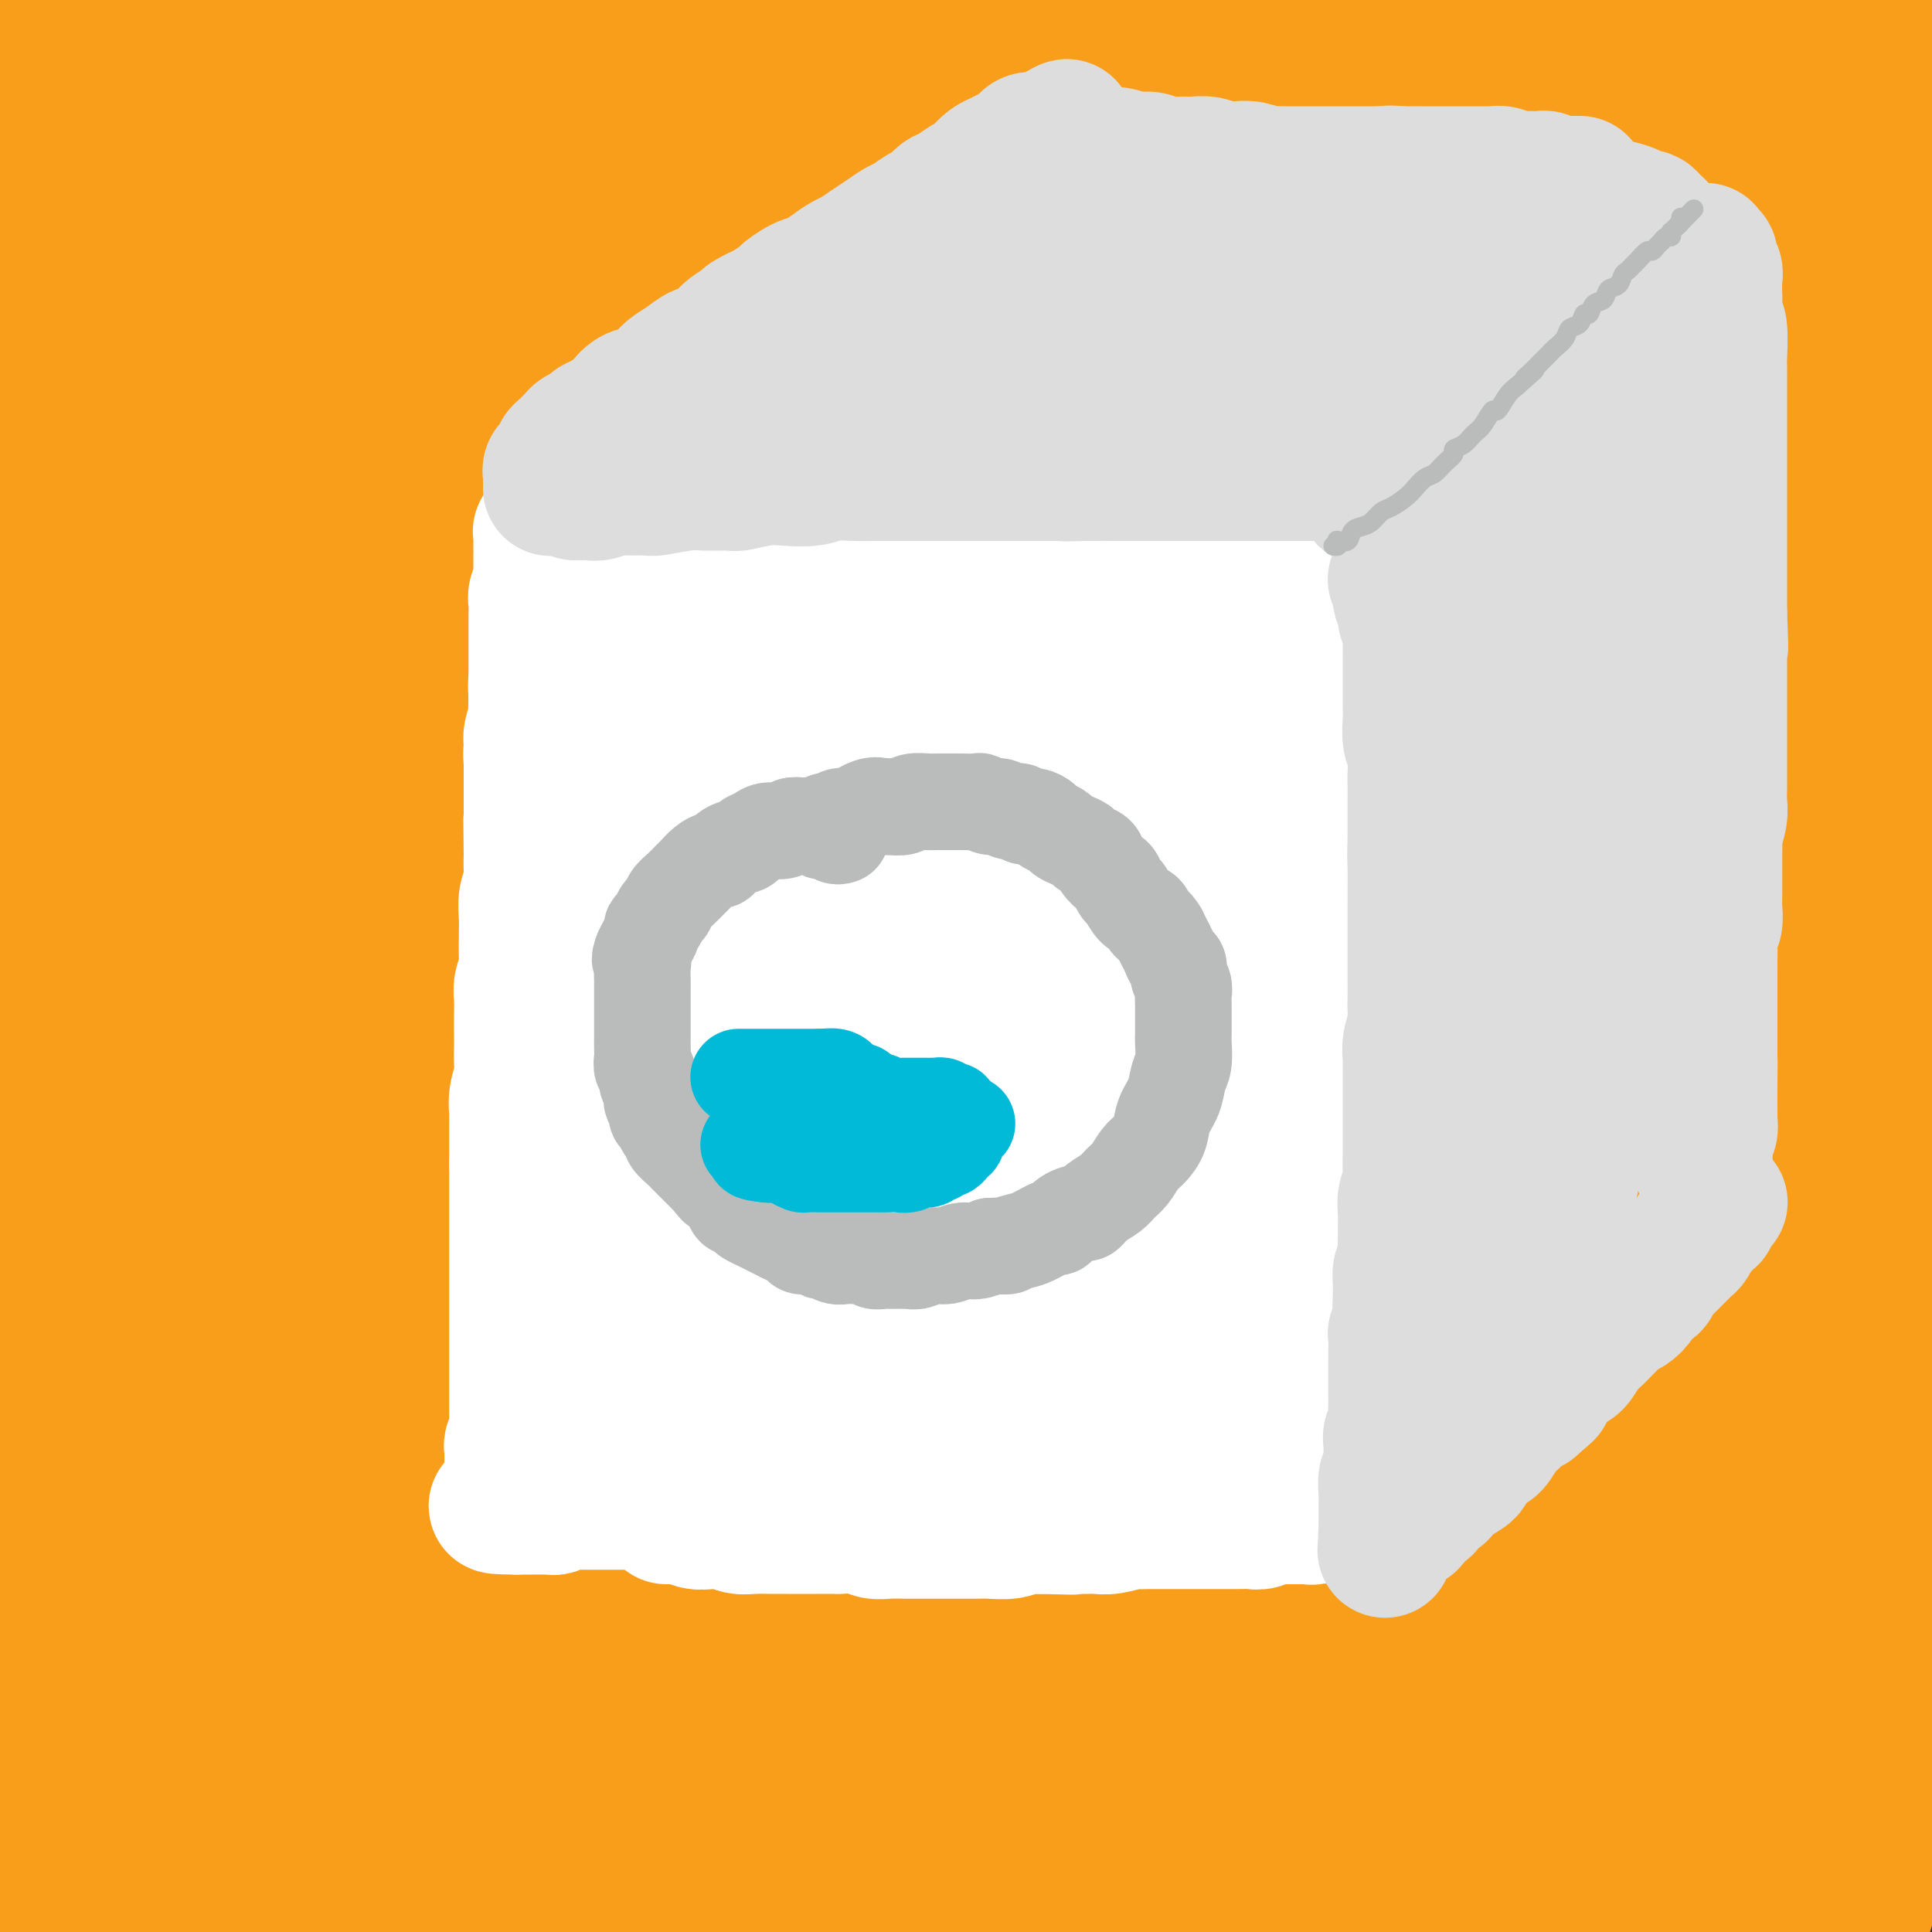 <svg viewBox='0 0 400 400' version='1.1' xmlns='http://www.w3.org/2000/svg' xmlns:xlink='http://www.w3.org/1999/xlink'><rect x="0" y="0" width="400" height="400" fill="#333333" stroke="none"/><g fill='none' stroke='#F99E1B' stroke-width='28' stroke-linecap='round' stroke-linejoin='round'><path d='M13,-5c-0.623,0.126 -1.245,0.253 -2,1c-0.755,0.747 -1.642,2.116 -3,5c-1.358,2.884 -3.187,7.283 -5,12c-1.813,4.717 -3.609,9.750 -5,15c-1.391,5.250 -2.377,10.716 -3,14c-0.623,3.284 -0.885,4.387 -1,7c-0.115,2.613 -0.085,6.736 0,9c0.085,2.264 0.223,2.670 1,3c0.777,0.330 2.192,0.586 5,-1c2.808,-1.586 7.009,-5.013 11,-10c3.991,-4.987 7.773,-11.532 12,-18c4.227,-6.468 8.899,-12.857 12,-18c3.101,-5.143 4.632,-9.038 6,-12c1.368,-2.962 2.573,-4.991 3,-6c0.427,-1.009 0.077,-0.997 0,-1c-0.077,-0.003 0.121,-0.021 -2,5c-2.121,5.021 -6.560,15.082 -12,28c-5.440,12.918 -11.880,28.695 -15,37c-3.120,8.305 -2.921,9.138 -6,18c-3.079,8.862 -9.437,25.752 -12,33c-2.563,7.248 -1.330,4.853 -1,4c0.330,-0.853 -0.241,-0.165 -1,2c-0.759,2.165 -1.704,5.807 1,-1c2.704,-6.807 9.059,-24.062 15,-38c5.941,-13.938 11.469,-24.558 17,-36c5.531,-11.442 11.065,-23.707 16,-33c4.935,-9.293 9.271,-15.615 12,-20c2.729,-4.385 3.850,-6.835 5,-9c1.150,-2.165 2.329,-4.047 1,-1c-1.329,3.047 -5.164,11.024 -9,19'/><path d='M53,3c-4.538,9.871 -11.884,25.547 -18,41c-6.116,15.453 -11.001,30.683 -16,46c-4.999,15.317 -10.114,30.723 -14,43c-3.886,12.277 -6.545,21.426 -8,26c-1.455,4.574 -1.705,4.572 -2,5c-0.295,0.428 -0.636,1.286 -1,3c-0.364,1.714 -0.750,4.283 1,-3c1.750,-7.283 5.638,-24.418 10,-40c4.362,-15.582 9.200,-29.613 15,-44c5.800,-14.387 12.563,-29.132 18,-41c5.437,-11.868 9.548,-20.861 12,-26c2.452,-5.139 3.245,-6.424 4,-8c0.755,-1.576 1.471,-3.442 1,-2c-0.471,1.442 -2.130,6.191 -7,17c-4.870,10.809 -12.953,27.676 -20,45c-7.047,17.324 -13.059,35.105 -19,52c-5.941,16.895 -11.810,32.904 -16,43c-4.190,10.096 -6.702,14.281 -8,16c-1.298,1.719 -1.383,0.974 -2,2c-0.617,1.026 -1.766,3.824 -2,-4c-0.234,-7.824 0.448,-26.271 3,-46c2.552,-19.729 6.973,-40.739 10,-53c3.027,-12.261 4.659,-15.772 8,-27c3.341,-11.228 8.391,-30.174 12,-42c3.609,-11.826 5.777,-16.534 7,-19c1.223,-2.466 1.499,-2.690 2,-4c0.501,-1.310 1.225,-3.705 -1,3c-2.225,6.705 -7.401,22.508 -12,39c-4.599,16.492 -8.623,33.671 -13,51c-4.377,17.329 -9.108,34.808 -12,48c-2.892,13.192 -3.946,22.096 -5,31'/><path d='M-20,155c-1.302,8.554 -2.056,14.439 -2,17c0.056,2.561 0.924,1.800 1,3c0.076,1.200 -0.639,4.363 3,-5c3.639,-9.363 11.630,-31.251 18,-50c6.370,-18.749 11.117,-34.361 17,-51c5.883,-16.639 12.901,-34.307 19,-49c6.099,-14.693 11.278,-26.411 14,-33c2.722,-6.589 2.988,-8.048 4,-10c1.012,-1.952 2.770,-4.395 4,-7c1.230,-2.605 1.931,-5.370 0,1c-1.931,6.370 -6.493,21.876 -12,38c-5.507,16.124 -11.958,32.866 -18,52c-6.042,19.134 -11.674,40.660 -17,60c-5.326,19.340 -10.346,36.495 -14,52c-3.654,15.505 -5.944,29.361 -7,37c-1.056,7.639 -0.880,9.062 -1,11c-0.120,1.938 -0.537,4.390 1,2c1.537,-2.390 5.030,-9.621 10,-23c4.970,-13.379 11.419,-32.907 18,-53c6.581,-20.093 13.296,-40.751 21,-61c7.704,-20.249 16.399,-40.087 24,-56c7.601,-15.913 14.108,-27.900 19,-36c4.892,-8.100 8.170,-12.314 10,-14c1.830,-1.686 2.214,-0.844 3,-2c0.786,-1.156 1.975,-4.311 1,2c-0.975,6.311 -4.113,22.089 -10,40c-5.887,17.911 -14.522,37.957 -23,59c-8.478,21.043 -16.798,43.084 -25,66c-8.202,22.916 -16.285,46.708 -23,68c-6.715,21.292 -12.061,40.083 -16,54c-3.939,13.917 -6.469,22.958 -9,32'/><path d='M-10,299c-8.093,26.914 -4.326,17.200 -3,14c1.326,-3.200 0.213,0.113 0,1c-0.213,0.887 0.476,-0.653 3,-11c2.524,-10.347 6.882,-29.500 12,-48c5.118,-18.500 10.995,-36.346 17,-55c6.005,-18.654 12.137,-38.115 20,-60c7.863,-21.885 17.455,-46.193 26,-67c8.545,-20.807 16.042,-38.115 22,-51c5.958,-12.885 10.375,-21.349 12,-25c1.625,-3.651 0.457,-2.489 2,-5c1.543,-2.511 5.796,-8.695 2,-3c-3.796,5.695 -15.642,23.269 -22,33c-6.358,9.731 -7.228,11.618 -14,25c-6.772,13.382 -19.445,38.261 -30,64c-10.555,25.739 -18.991,52.340 -27,79c-8.009,26.660 -15.591,53.378 -21,77c-5.409,23.622 -8.643,44.149 -11,60c-2.357,15.851 -3.835,27.028 -4,32c-0.165,4.972 0.983,3.739 1,5c0.017,1.261 -1.098,5.014 2,-1c3.098,-6.014 10.409,-21.796 17,-40c6.591,-18.204 12.460,-38.831 19,-62c6.540,-23.169 13.750,-48.879 23,-76c9.250,-27.121 20.542,-55.651 31,-82c10.458,-26.349 20.084,-50.515 30,-73c9.916,-22.485 20.124,-43.287 28,-58c7.876,-14.713 13.420,-23.338 16,-27c2.580,-3.662 2.197,-2.363 3,-4c0.803,-1.637 2.793,-6.210 0,-1c-2.793,5.210 -10.369,20.203 -19,38c-8.631,17.797 -18.315,38.399 -28,59'/><path d='M97,37c-13.136,27.805 -22.475,49.316 -32,76c-9.525,26.684 -19.234,58.541 -28,89c-8.766,30.459 -16.588,59.522 -23,86c-6.412,26.478 -11.415,50.372 -15,68c-3.585,17.628 -5.752,28.989 -7,36c-1.248,7.011 -1.576,9.673 -2,12c-0.424,2.327 -0.943,4.319 0,0c0.943,-4.319 3.348,-14.950 6,-29c2.652,-14.050 5.549,-31.518 10,-52c4.451,-20.482 10.454,-43.978 17,-68c6.546,-24.022 13.636,-48.568 22,-73c8.364,-24.432 18.004,-48.748 29,-74c10.996,-25.252 23.348,-51.441 30,-66c6.652,-14.559 7.604,-17.490 13,-27c5.396,-9.510 15.235,-25.600 21,-34c5.765,-8.400 7.456,-9.112 9,-11c1.544,-1.888 2.942,-4.953 2,-2c-0.942,2.953 -4.223,11.922 -11,26c-6.777,14.078 -17.048,33.264 -27,56c-9.952,22.736 -19.584,49.020 -30,79c-10.416,29.980 -21.617,63.654 -30,94c-8.383,30.346 -13.949,57.364 -19,81c-5.051,23.636 -9.587,43.891 -13,59c-3.413,15.109 -5.704,25.071 -7,31c-1.296,5.929 -1.599,7.825 -2,10c-0.401,2.175 -0.901,4.630 0,0c0.901,-4.630 3.203,-16.346 6,-31c2.797,-14.654 6.090,-32.248 10,-51c3.910,-18.752 8.437,-38.664 15,-63c6.563,-24.336 15.161,-53.096 21,-72c5.839,-18.904 8.920,-27.952 12,-37'/><path d='M74,150c9.952,-29.709 18.332,-49.480 27,-71c8.668,-21.520 17.626,-44.787 28,-66c10.374,-21.213 22.165,-40.370 27,-48c4.835,-7.630 2.714,-3.732 3,-4c0.286,-0.268 2.981,-4.700 1,-2c-1.981,2.700 -8.636,12.533 -17,27c-8.364,14.467 -18.438,33.566 -29,57c-10.562,23.434 -21.614,51.201 -32,80c-10.386,28.799 -20.107,58.629 -28,90c-7.893,31.371 -13.957,64.281 -19,93c-5.043,28.719 -9.065,53.246 -12,72c-2.935,18.754 -4.784,31.735 -6,40c-1.216,8.265 -1.800,11.813 -2,13c-0.200,1.187 -0.014,0.014 0,1c0.014,0.986 -0.142,4.131 2,-5c2.142,-9.131 6.582,-30.540 11,-51c4.418,-20.460 8.815,-39.973 14,-63c5.185,-23.027 11.157,-49.568 19,-77c7.843,-27.432 17.557,-55.755 27,-83c9.443,-27.245 18.617,-53.410 29,-78c10.383,-24.590 21.976,-47.603 33,-68c11.024,-20.397 21.480,-38.178 28,-48c6.520,-9.822 9.103,-11.687 11,-14c1.897,-2.313 3.108,-5.075 1,-1c-2.108,4.075 -7.535,14.986 -15,30c-7.465,15.014 -16.967,34.129 -27,56c-10.033,21.871 -20.597,46.496 -30,73c-9.403,26.504 -17.644,54.888 -26,83c-8.356,28.112 -16.827,55.953 -23,84c-6.173,28.047 -10.050,56.299 -13,77c-2.950,20.701 -4.975,33.850 -7,47'/><path d='M49,394c-3.609,22.141 -2.632,15.492 -2,12c0.632,-3.492 0.920,-3.828 0,1c-0.920,4.828 -3.046,14.820 0,-2c3.046,-16.820 11.264,-60.453 15,-81c3.736,-20.547 2.989,-18.008 6,-33c3.011,-14.992 9.782,-47.515 17,-78c7.218,-30.485 14.885,-58.932 24,-86c9.115,-27.068 19.678,-52.755 30,-76c10.322,-23.245 20.405,-44.046 30,-61c9.595,-16.954 18.704,-30.059 23,-36c4.296,-5.941 3.779,-4.718 5,-6c1.221,-1.282 4.180,-5.070 1,3c-3.180,8.070 -12.498,28.000 -20,43c-7.502,15.000 -13.188,25.072 -26,60c-12.812,34.928 -32.751,94.712 -42,122c-9.249,27.288 -7.807,22.078 -12,43c-4.193,20.922 -14.022,67.974 -19,93c-4.978,25.026 -5.104,28.025 -7,45c-1.896,16.975 -5.563,47.927 -8,69c-2.437,21.073 -3.646,32.268 -4,38c-0.354,5.732 0.145,6.002 0,8c-0.145,1.998 -0.934,5.723 0,0c0.934,-5.723 3.592,-20.896 6,-39c2.408,-18.104 4.567,-39.141 8,-63c3.433,-23.859 8.142,-50.539 13,-78c4.858,-27.461 9.866,-55.702 18,-87c8.134,-31.298 19.395,-65.655 30,-96c10.605,-30.345 20.554,-56.680 31,-80c10.446,-23.320 21.389,-43.625 29,-57c7.611,-13.375 11.889,-19.822 14,-23c2.111,-3.178 2.056,-3.089 2,-3'/><path d='M211,-54c7.553,-13.200 3.937,-4.700 -2,8c-5.937,12.700 -14.194,29.600 -23,48c-8.806,18.400 -18.161,38.299 -28,65c-9.839,26.701 -20.163,60.204 -26,79c-5.837,18.796 -7.187,22.886 -12,43c-4.813,20.114 -13.089,56.253 -19,87c-5.911,30.747 -9.458,56.104 -12,79c-2.542,22.896 -4.081,43.333 -5,56c-0.919,12.667 -1.219,17.566 -1,20c0.219,2.434 0.956,2.404 1,4c0.044,1.596 -0.605,4.817 2,-3c2.605,-7.817 8.464,-26.671 13,-46c4.536,-19.329 7.750,-39.133 12,-62c4.250,-22.867 9.537,-48.796 16,-75c6.463,-26.204 14.102,-52.682 22,-79c7.898,-26.318 16.054,-52.478 25,-76c8.946,-23.522 18.682,-44.408 26,-60c7.318,-15.592 12.219,-25.891 15,-32c2.781,-6.109 3.444,-8.028 4,-9c0.556,-0.972 1.006,-0.995 1,-1c-0.006,-0.005 -0.468,0.009 -6,9c-5.532,8.991 -16.133,26.959 -26,46c-9.867,19.041 -18.999,39.157 -28,63c-9.001,23.843 -17.872,51.415 -26,80c-8.128,28.585 -15.512,58.184 -21,88c-5.488,29.816 -9.078,59.851 -12,87c-2.922,27.149 -5.175,51.413 -6,69c-0.825,17.587 -0.221,28.498 0,34c0.221,5.502 0.060,5.597 0,7c-0.060,1.403 -0.017,4.115 2,-6c2.017,-10.115 6.009,-33.058 10,-56'/><path d='M107,413c3.452,-21.960 6.083,-45.859 10,-74c3.917,-28.141 9.119,-60.522 15,-93c5.881,-32.478 12.440,-65.052 23,-100c10.560,-34.948 25.122,-72.268 32,-91c6.878,-18.732 6.072,-18.875 17,-39c10.928,-20.125 33.589,-60.231 43,-76c9.411,-15.769 5.571,-7.201 5,-5c-0.571,2.201 2.128,-1.966 4,-4c1.872,-2.034 2.918,-1.936 1,5c-1.918,6.936 -6.800,20.711 -14,39c-7.200,18.289 -16.719,41.094 -25,64c-8.281,22.906 -15.324,45.915 -23,72c-7.676,26.085 -15.987,55.246 -23,86c-7.013,30.754 -12.729,63.100 -17,92c-4.271,28.900 -7.095,54.353 -10,75c-2.905,20.647 -5.889,36.487 -8,48c-2.111,11.513 -3.350,18.697 -4,22c-0.650,3.303 -0.711,2.723 -1,5c-0.289,2.277 -0.807,7.410 0,-1c0.807,-8.410 2.938,-30.364 4,-42c1.062,-11.636 1.056,-12.954 3,-29c1.944,-16.046 5.840,-46.820 11,-75c5.160,-28.180 11.585,-53.768 19,-80c7.415,-26.232 15.819,-53.110 24,-78c8.181,-24.890 16.137,-47.793 25,-68c8.863,-20.207 18.632,-37.718 25,-48c6.368,-10.282 9.333,-13.335 11,-15c1.667,-1.665 2.034,-1.941 3,-3c0.966,-1.059 2.529,-2.900 0,4c-2.529,6.900 -9.151,22.543 -16,39c-6.849,16.457 -13.924,33.729 -21,51'/><path d='M220,94c-9.765,24.643 -15.676,39.251 -23,61c-7.324,21.749 -16.060,50.639 -23,77c-6.940,26.361 -12.083,50.191 -16,72c-3.917,21.809 -6.608,41.595 -9,59c-2.392,17.405 -4.484,32.428 -5,43c-0.516,10.572 0.545,16.694 1,20c0.455,3.306 0.305,3.797 0,5c-0.305,1.203 -0.765,3.120 1,0c1.765,-3.120 5.753,-11.276 9,-25c3.247,-13.724 5.752,-33.016 9,-55c3.248,-21.984 7.240,-46.660 12,-73c4.760,-26.340 10.287,-54.344 16,-82c5.713,-27.656 11.612,-54.963 20,-83c8.388,-28.037 19.264,-56.805 28,-78c8.736,-21.195 15.334,-34.816 20,-44c4.666,-9.184 7.402,-13.930 9,-16c1.598,-2.070 2.057,-1.464 3,-2c0.943,-0.536 2.370,-2.213 1,4c-1.370,6.213 -5.537,20.316 -12,39c-6.463,18.684 -15.224,41.949 -23,67c-7.776,25.051 -14.568,51.889 -21,80c-6.432,28.111 -12.503,57.494 -18,90c-5.497,32.506 -10.420,68.136 -13,87c-2.580,18.864 -2.817,20.963 -5,35c-2.183,14.037 -6.312,40.011 -8,53c-1.688,12.989 -0.934,12.992 -1,14c-0.066,1.008 -0.951,3.022 -1,2c-0.049,-1.022 0.740,-5.078 2,-19c1.260,-13.922 2.993,-37.710 5,-62c2.007,-24.290 4.288,-49.083 8,-76c3.712,-26.917 8.856,-55.959 14,-85'/><path d='M200,202c5.371,-28.292 11.798,-56.521 20,-82c8.202,-25.479 18.180,-48.206 27,-68c8.820,-19.794 16.484,-36.654 22,-47c5.516,-10.346 8.886,-14.176 11,-17c2.114,-2.824 2.973,-4.641 3,-1c0.027,3.641 -0.779,12.741 -2,19c-1.221,6.259 -2.859,9.679 -8,24c-5.141,14.321 -13.787,39.545 -22,65c-8.213,25.455 -15.995,51.143 -23,79c-7.005,27.857 -13.234,57.884 -18,87c-4.766,29.116 -8.069,57.320 -11,82c-2.931,24.680 -5.491,45.838 -7,61c-1.509,15.162 -1.967,24.330 -2,29c-0.033,4.670 0.357,4.841 0,7c-0.357,2.159 -1.462,6.304 0,0c1.462,-6.304 5.493,-23.059 9,-43c3.507,-19.941 6.492,-43.069 11,-72c4.508,-28.931 10.538,-63.664 13,-79c2.462,-15.336 1.354,-11.276 9,-43c7.646,-31.724 24.044,-99.232 32,-129c7.956,-29.768 7.468,-21.795 15,-36c7.532,-14.205 23.082,-50.590 30,-66c6.918,-15.410 5.202,-9.847 5,-8c-0.202,1.847 1.110,-0.021 2,-2c0.890,-1.979 1.357,-4.070 -2,3c-3.357,7.070 -10.539,23.299 -18,41c-7.461,17.701 -15.201,36.873 -23,61c-7.799,24.127 -15.658,53.209 -23,81c-7.342,27.791 -14.169,54.290 -19,83c-4.831,28.710 -7.666,59.631 -9,88c-1.334,28.369 -1.167,54.184 -1,80'/><path d='M221,399c0.361,24.387 1.765,45.353 2,56c0.235,10.647 -0.699,10.975 -1,11c-0.301,0.025 0.029,-0.252 0,-5c-0.029,-4.748 -0.418,-13.966 0,-29c0.418,-15.034 1.642,-35.882 3,-63c1.358,-27.118 2.850,-60.505 4,-79c1.150,-18.495 1.957,-22.098 5,-42c3.043,-19.902 8.321,-56.104 15,-89c6.679,-32.896 14.758,-62.487 23,-87c8.242,-24.513 16.645,-43.949 24,-58c7.355,-14.051 13.661,-22.718 18,-29c4.339,-6.282 6.709,-10.180 8,-12c1.291,-1.820 1.502,-1.563 2,-1c0.498,0.563 1.282,1.431 -2,13c-3.282,11.569 -10.632,33.838 -17,56c-6.368,22.162 -11.755,44.215 -17,69c-5.245,24.785 -10.349,52.301 -15,80c-4.651,27.699 -8.850,55.580 -11,83c-2.150,27.420 -2.250,54.377 -3,80c-0.750,25.623 -2.151,49.911 -4,66c-1.849,16.089 -4.146,23.978 -6,29c-1.854,5.022 -3.266,7.177 -4,8c-0.734,0.823 -0.790,0.315 -1,1c-0.210,0.685 -0.573,2.564 -1,-5c-0.427,-7.564 -0.919,-24.571 0,-43c0.919,-18.429 3.248,-38.280 6,-61c2.752,-22.720 5.928,-48.309 11,-76c5.072,-27.691 12.040,-57.484 20,-87c7.960,-29.516 16.912,-58.754 26,-87c9.088,-28.246 18.311,-55.499 28,-79c9.689,-23.501 19.845,-43.251 30,-63'/><path d='M364,-44c7.588,-14.073 11.557,-17.754 14,-20c2.443,-2.246 3.361,-3.057 4,-3c0.639,0.057 0.998,0.982 -3,12c-3.998,11.018 -12.354,32.128 -20,53c-7.646,20.872 -14.583,41.504 -22,65c-7.417,23.496 -15.316,49.855 -22,77c-6.684,27.145 -12.155,55.075 -17,82c-4.845,26.925 -9.065,52.846 -13,77c-3.935,24.154 -7.584,46.543 -10,59c-2.416,12.457 -3.599,14.983 -5,21c-1.401,6.017 -3.019,15.523 -4,20c-0.981,4.477 -1.326,3.923 -2,5c-0.674,1.077 -1.676,3.786 -1,-5c0.676,-8.786 3.029,-29.066 6,-49c2.971,-19.934 6.561,-39.523 11,-62c4.439,-22.477 9.726,-47.842 15,-73c5.274,-25.158 10.534,-50.109 16,-74c5.466,-23.891 11.137,-46.723 17,-67c5.863,-20.277 11.916,-38.000 16,-50c4.084,-12.000 6.198,-18.276 7,-21c0.802,-2.724 0.290,-1.896 1,-4c0.710,-2.104 2.641,-7.139 -2,1c-4.641,8.139 -15.853,29.452 -21,38c-5.147,8.548 -4.229,4.330 -11,27c-6.771,22.670 -21.230,72.227 -28,97c-6.770,24.773 -5.850,24.762 -8,41c-2.150,16.238 -7.369,48.727 -10,77c-2.631,28.273 -2.674,52.331 -2,72c0.674,19.669 2.066,34.949 4,45c1.934,10.051 4.410,14.872 6,17c1.590,2.128 2.295,1.564 3,1'/><path d='M283,415c5.402,-3.778 14.406,-22.224 20,-39c5.594,-16.776 7.779,-31.883 16,-73c8.221,-41.117 22.478,-108.243 29,-141c6.522,-32.757 5.310,-31.144 9,-46c3.690,-14.856 12.281,-46.180 19,-70c6.719,-23.820 11.567,-40.137 15,-50c3.433,-9.863 5.451,-13.271 7,-16c1.549,-2.729 2.630,-4.778 1,-2c-1.630,2.778 -5.969,10.384 -8,14c-2.031,3.616 -1.752,3.244 -10,27c-8.248,23.756 -25.021,71.641 -33,94c-7.979,22.359 -7.164,19.192 -11,35c-3.836,15.808 -12.323,50.589 -18,80c-5.677,29.411 -8.544,53.450 -11,79c-2.456,25.550 -4.501,52.610 -6,70c-1.499,17.390 -2.454,25.111 -3,29c-0.546,3.889 -0.684,3.946 -1,6c-0.316,2.054 -0.810,6.107 1,-3c1.810,-9.107 5.923,-31.372 10,-54c4.077,-22.628 8.117,-45.618 13,-73c4.883,-27.382 10.607,-59.157 18,-89c7.393,-29.843 16.453,-57.755 25,-83c8.547,-25.245 16.579,-47.824 25,-68c8.421,-20.176 17.231,-37.950 22,-47c4.769,-9.050 5.497,-9.374 7,-11c1.503,-1.626 3.780,-4.552 6,-7c2.220,-2.448 4.382,-4.418 2,6c-2.382,10.418 -9.309,33.226 -16,55c-6.691,21.774 -13.148,42.516 -19,64c-5.852,21.484 -11.101,43.710 -15,66c-3.899,22.290 -6.450,44.645 -9,67'/><path d='M368,235c-2.084,22.116 -2.794,43.905 -4,62c-1.206,18.095 -2.906,32.496 -4,44c-1.094,11.504 -1.580,20.109 -2,25c-0.420,4.891 -0.772,6.066 -1,8c-0.228,1.934 -0.331,4.628 0,1c0.331,-3.628 1.097,-13.577 2,-32c0.903,-18.423 1.943,-45.319 2,-57c0.057,-11.681 -0.869,-8.148 4,-37c4.869,-28.852 15.535,-90.089 21,-118c5.465,-27.911 5.730,-22.497 10,-35c4.270,-12.503 12.544,-42.923 19,-62c6.456,-19.077 11.095,-26.812 14,-32c2.905,-5.188 4.077,-7.829 5,-10c0.923,-2.171 1.596,-3.870 1,0c-0.596,3.870 -2.462,13.310 -6,27c-3.538,13.690 -8.749,31.629 -14,51c-5.251,19.371 -10.541,40.175 -16,65c-5.459,24.825 -11.085,53.670 -15,80c-3.915,26.330 -6.117,50.145 -8,72c-1.883,21.855 -3.445,41.749 -4,59c-0.555,17.251 -0.103,31.857 0,42c0.103,10.143 -0.143,15.822 0,19c0.143,3.178 0.674,3.857 1,4c0.326,0.143 0.448,-0.248 1,-2c0.552,-1.752 1.534,-4.865 3,-16c1.466,-11.135 3.414,-30.291 5,-50c1.586,-19.709 2.809,-39.972 5,-60c2.191,-20.028 5.350,-39.822 9,-59c3.650,-19.178 7.790,-37.740 11,-51c3.210,-13.260 5.488,-21.217 7,-26c1.512,-4.783 2.256,-6.391 3,-8'/><path d='M417,139c3.305,-13.527 1.067,-4.844 0,-1c-1.067,3.844 -0.964,2.850 -4,12c-3.036,9.150 -9.213,28.443 -14,46c-4.787,17.557 -8.184,33.377 -12,50c-3.816,16.623 -8.050,34.048 -11,51c-2.950,16.952 -4.616,33.431 -6,46c-1.384,12.569 -2.486,21.227 -3,27c-0.514,5.773 -0.441,8.661 0,10c0.441,1.339 1.251,1.131 1,2c-0.251,0.869 -1.563,2.816 1,-1c2.563,-3.816 9.001,-13.394 14,-26c4.999,-12.606 8.561,-28.239 13,-44c4.439,-15.761 9.756,-31.650 15,-48c5.244,-16.350 10.415,-33.160 15,-46c4.585,-12.840 8.584,-21.710 11,-27c2.416,-5.290 3.248,-6.999 4,-9c0.752,-2.001 1.424,-4.293 0,-1c-1.424,3.293 -4.943,12.170 -9,24c-4.057,11.830 -8.650,26.613 -13,42c-4.350,15.387 -8.455,31.378 -13,47c-4.545,15.622 -9.529,30.875 -13,44c-3.471,13.125 -5.428,24.121 -7,31c-1.572,6.879 -2.758,9.640 -4,13c-1.242,3.360 -2.538,7.317 -3,10c-0.462,2.683 -0.089,4.091 0,0c0.089,-4.091 -0.107,-13.680 0,-20c0.107,-6.320 0.518,-9.370 2,-19c1.482,-9.630 4.036,-25.839 7,-39c2.964,-13.161 6.336,-23.274 10,-34c3.664,-10.726 7.618,-22.065 11,-30c3.382,-7.935 6.191,-12.468 9,-17'/><path d='M418,232c2.168,-3.791 3.089,-4.769 5,-5c1.911,-0.231 4.814,0.286 6,7c1.186,6.714 0.656,19.626 -2,33c-2.656,13.374 -7.436,27.211 -12,41c-4.564,13.789 -8.911,27.530 -13,40c-4.089,12.470 -7.920,23.668 -11,33c-3.080,9.332 -5.408,16.796 -7,22c-1.592,5.204 -2.449,8.148 -3,10c-0.551,1.852 -0.798,2.613 -1,2c-0.202,-0.613 -0.359,-2.600 -1,-5c-0.641,-2.400 -1.766,-5.214 -2,-14c-0.234,-8.786 0.424,-23.544 2,-40c1.576,-16.456 4.070,-34.611 7,-51c2.930,-16.389 6.297,-31.014 10,-45c3.703,-13.986 7.741,-27.335 11,-38c3.259,-10.665 5.737,-18.646 7,-23c1.263,-4.354 1.310,-5.082 1,-4c-0.310,1.082 -0.975,3.975 -4,11c-3.025,7.025 -8.408,18.181 -14,31c-5.592,12.819 -11.393,27.299 -16,42c-4.607,14.701 -8.019,29.622 -11,44c-2.981,14.378 -5.529,28.212 -7,40c-1.471,11.788 -1.864,21.531 -2,28c-0.136,6.469 -0.015,9.665 0,12c0.015,2.335 -0.076,3.808 0,5c0.076,1.192 0.319,2.103 2,0c1.681,-2.103 4.798,-7.218 8,-18c3.202,-10.782 6.487,-27.230 10,-44c3.513,-16.770 7.253,-33.861 11,-52c3.747,-18.139 7.499,-37.325 11,-55c3.501,-17.675 6.750,-33.837 10,-50'/><path d='M413,189c7.333,-37.157 4.665,-29.551 4,-29c-0.665,0.551 0.673,-5.953 0,-8c-0.673,-2.047 -3.355,0.364 -7,5c-3.645,4.636 -8.252,11.498 -14,23c-5.748,11.502 -12.637,27.646 -18,46c-5.363,18.354 -9.202,38.920 -13,60c-3.798,21.080 -7.557,42.675 -11,63c-3.443,20.325 -6.571,39.380 -9,53c-2.429,13.620 -4.160,21.806 -5,26c-0.840,4.194 -0.790,4.395 -1,5c-0.210,0.605 -0.682,1.615 -1,2c-0.318,0.385 -0.482,0.145 0,-10c0.482,-10.145 1.612,-30.195 3,-50c1.388,-19.805 3.036,-39.367 5,-59c1.964,-19.633 4.246,-39.339 8,-61c3.754,-21.661 8.980,-45.276 14,-65c5.020,-19.724 9.836,-35.555 14,-48c4.164,-12.445 7.678,-21.503 10,-27c2.322,-5.497 3.453,-7.433 4,-9c0.547,-1.567 0.512,-2.766 0,-1c-0.512,1.766 -1.499,6.496 -5,19c-3.501,12.504 -9.517,32.782 -15,52c-5.483,19.218 -10.435,37.374 -15,57c-4.565,19.626 -8.744,40.720 -12,62c-3.256,21.280 -5.590,42.744 -7,55c-1.410,12.256 -1.898,15.302 -3,24c-1.102,8.698 -2.820,23.046 -4,31c-1.180,7.954 -1.821,9.513 -2,10c-0.179,0.487 0.106,-0.100 0,1c-0.106,1.100 -0.602,3.886 0,-2c0.602,-5.886 2.301,-20.443 4,-35'/><path d='M337,379c1.317,-12.357 2.608,-25.248 4,-40c1.392,-14.752 2.884,-31.363 5,-48c2.116,-16.637 4.857,-33.299 8,-49c3.143,-15.701 6.687,-30.442 10,-44c3.313,-13.558 6.393,-25.932 9,-36c2.607,-10.068 4.739,-17.831 6,-23c1.261,-5.169 1.652,-7.744 2,-9c0.348,-1.256 0.654,-1.195 0,-1c-0.654,0.195 -2.270,0.523 -7,14c-4.730,13.477 -12.576,40.104 -16,50c-3.424,9.896 -2.426,3.059 -7,24c-4.574,20.941 -14.719,69.658 -19,92c-4.281,22.342 -2.699,18.310 -4,30c-1.301,11.690 -5.486,39.103 -8,58c-2.514,18.897 -3.358,29.280 -4,38c-0.642,8.720 -1.084,15.779 -1,19c0.084,3.221 0.692,2.605 1,4c0.308,1.395 0.315,4.800 2,-1c1.685,-5.800 5.048,-20.806 8,-36c2.952,-15.194 5.492,-30.577 8,-47c2.508,-16.423 4.982,-33.888 9,-55c4.018,-21.112 9.578,-45.872 12,-58c2.422,-12.128 1.706,-11.626 7,-28c5.294,-16.374 16.599,-49.625 23,-68c6.401,-18.375 7.899,-21.874 9,-25c1.101,-3.126 1.805,-5.880 2,-7c0.195,-1.120 -0.119,-0.607 0,-1c0.119,-0.393 0.671,-1.693 -2,4c-2.671,5.693 -8.565,18.379 -14,34c-5.435,15.621 -10.410,34.177 -15,54c-4.590,19.823 -8.795,40.911 -13,62'/><path d='M352,286c-7.038,29.207 -10.632,44.224 -15,60c-4.368,15.776 -9.509,32.313 -13,44c-3.491,11.687 -5.331,18.526 -7,22c-1.669,3.474 -3.168,3.584 -4,5c-0.832,1.416 -0.998,4.137 -4,-3c-3.002,-7.137 -8.840,-24.131 -13,-41c-4.160,-16.869 -6.643,-33.613 -8,-52c-1.357,-18.387 -1.587,-38.415 -1,-58c0.587,-19.585 1.993,-38.725 4,-57c2.007,-18.275 4.617,-35.686 7,-50c2.383,-14.314 4.538,-25.533 6,-31c1.462,-5.467 2.229,-5.184 3,-7c0.771,-1.816 1.545,-5.732 2,-8c0.455,-2.268 0.591,-2.889 0,0c-0.591,2.889 -1.908,9.286 -5,22c-3.092,12.714 -7.958,31.744 -12,50c-4.042,18.256 -7.259,35.737 -10,56c-2.741,20.263 -5.007,43.309 -7,65c-1.993,21.691 -3.715,42.029 -5,58c-1.285,15.971 -2.133,27.575 -3,37c-0.867,9.425 -1.751,16.669 -2,20c-0.249,3.331 0.139,2.747 0,3c-0.139,0.253 -0.805,1.342 -2,-8c-1.195,-9.342 -2.918,-29.117 -4,-51c-1.082,-21.883 -1.524,-45.874 -2,-60c-0.476,-14.126 -0.986,-18.385 -1,-34c-0.014,-15.615 0.469,-42.585 2,-66c1.531,-23.415 4.111,-43.276 7,-60c2.889,-16.724 6.085,-30.310 9,-41c2.915,-10.690 5.547,-18.483 7,-23c1.453,-4.517 1.726,-5.759 2,-7'/><path d='M283,71c3.102,-11.447 1.857,-4.564 1,-1c-0.857,3.564 -1.327,3.809 -5,23c-3.673,19.191 -10.550,57.329 -14,76c-3.450,18.671 -3.474,17.877 -5,31c-1.526,13.123 -4.553,40.163 -7,62c-2.447,21.837 -4.313,38.471 -6,53c-1.687,14.529 -3.196,26.954 -4,34c-0.804,7.046 -0.904,8.712 -1,10c-0.096,1.288 -0.188,2.198 0,1c0.188,-1.198 0.658,-4.503 2,-19c1.342,-14.497 3.558,-40.184 5,-54c1.442,-13.816 2.111,-15.759 4,-29c1.889,-13.241 4.997,-37.778 9,-61c4.003,-23.222 8.902,-45.128 14,-65c5.098,-19.872 10.395,-37.711 14,-51c3.605,-13.289 5.517,-22.027 7,-28c1.483,-5.973 2.536,-9.180 3,-11c0.464,-1.820 0.340,-2.253 -1,-2c-1.340,0.253 -3.897,1.194 -10,8c-6.103,6.806 -15.752,19.479 -25,34c-9.248,14.521 -18.095,30.892 -27,49c-8.905,18.108 -17.868,37.954 -26,59c-8.132,21.046 -15.434,43.293 -22,63c-6.566,19.707 -12.398,36.873 -16,47c-3.602,10.127 -4.976,13.216 -7,17c-2.024,3.784 -4.700,8.263 -6,10c-1.300,1.737 -1.224,0.731 -2,0c-0.776,-0.731 -2.404,-1.186 -2,-13c0.404,-11.814 2.840,-34.989 6,-56c3.160,-21.011 7.046,-39.860 12,-59c4.954,-19.140 10.977,-38.570 17,-58'/><path d='M191,141c5.363,-18.111 10.271,-34.390 14,-46c3.729,-11.610 6.278,-18.552 8,-23c1.722,-4.448 2.618,-6.401 3,-7c0.382,-0.599 0.250,0.156 -1,3c-1.250,2.844 -3.618,7.777 -8,19c-4.382,11.223 -10.779,28.735 -17,46c-6.221,17.265 -12.268,34.281 -18,52c-5.732,17.719 -11.149,36.139 -16,53c-4.851,16.861 -9.136,32.162 -12,43c-2.864,10.838 -4.307,17.211 -5,21c-0.693,3.789 -0.635,4.993 -1,7c-0.365,2.007 -1.151,4.816 0,0c1.151,-4.816 4.241,-17.256 6,-25c1.759,-7.744 2.187,-10.791 5,-22c2.813,-11.209 8.010,-30.581 13,-48c4.990,-17.419 9.773,-32.884 14,-48c4.227,-15.116 7.898,-29.883 11,-40c3.102,-10.117 5.636,-15.585 7,-18c1.364,-2.415 1.559,-1.779 2,-2c0.441,-0.221 1.130,-1.300 0,4c-1.130,5.300 -4.079,16.980 -8,30c-3.921,13.020 -8.816,27.382 -13,42c-4.184,14.618 -7.658,29.494 -11,44c-3.342,14.506 -6.554,28.644 -9,41c-2.446,12.356 -4.127,22.930 -5,29c-0.873,6.070 -0.938,7.638 -1,9c-0.062,1.362 -0.120,2.520 -1,4c-0.880,1.480 -2.583,3.283 1,0c3.583,-3.283 12.452,-11.652 16,-15c3.548,-3.348 1.774,-1.674 0,0'/></g>
<g fill='none' stroke='#FFFFFF' stroke-width='28' stroke-linecap='round' stroke-linejoin='round'><path d='M129,309c0.008,-0.444 0.016,-0.887 0,-1c-0.016,-0.113 -0.057,0.105 0,0c0.057,-0.105 0.211,-0.534 0,-1c-0.211,-0.466 -0.788,-0.970 -1,-2c-0.212,-1.030 -0.061,-2.585 0,-4c0.061,-1.415 0.030,-2.689 0,-4c-0.030,-1.311 -0.061,-2.661 0,-4c0.061,-1.339 0.212,-2.669 0,-4c-0.212,-1.331 -0.789,-2.662 -1,-4c-0.211,-1.338 -0.057,-2.681 0,-4c0.057,-1.319 0.015,-2.612 0,-4c-0.015,-1.388 -0.004,-2.871 0,-4c0.004,-1.129 0.002,-1.904 0,-3c-0.002,-1.096 -0.004,-2.512 0,-4c0.004,-1.488 0.015,-3.047 0,-4c-0.015,-0.953 -0.057,-1.301 0,-2c0.057,-0.699 0.211,-1.751 0,-3c-0.211,-1.249 -0.788,-2.696 -1,-4c-0.212,-1.304 -0.058,-2.467 0,-4c0.058,-1.533 0.019,-3.437 0,-5c-0.019,-1.563 -0.019,-2.784 0,-4c0.019,-1.216 0.057,-2.428 0,-4c-0.057,-1.572 -0.209,-3.505 0,-5c0.209,-1.495 0.778,-2.552 1,-4c0.222,-1.448 0.098,-3.287 0,-5c-0.098,-1.713 -0.170,-3.302 0,-4c0.170,-0.698 0.582,-0.507 1,-2c0.418,-1.493 0.843,-4.671 1,-7c0.157,-2.329 0.045,-3.808 0,-5c-0.045,-1.192 -0.022,-2.096 0,-3'/><path d='M129,201c0.703,-8.840 0.959,-4.941 1,-4c0.041,0.941 -0.134,-1.077 0,-4c0.134,-2.923 0.576,-6.753 1,-9c0.424,-2.247 0.831,-2.912 1,-4c0.169,-1.088 0.102,-2.600 0,-4c-0.102,-1.400 -0.237,-2.687 0,-4c0.237,-1.313 0.847,-2.652 1,-4c0.153,-1.348 -0.151,-2.705 0,-4c0.151,-1.295 0.759,-2.527 1,-4c0.241,-1.473 0.117,-3.188 0,-4c-0.117,-0.812 -0.228,-0.721 0,-2c0.228,-1.279 0.793,-3.928 1,-5c0.207,-1.072 0.055,-0.566 0,-1c-0.055,-0.434 -0.015,-1.808 0,-3c0.015,-1.192 0.003,-2.202 0,-3c-0.003,-0.798 0.003,-1.383 0,-2c-0.003,-0.617 -0.015,-1.265 0,-2c0.015,-0.735 0.057,-1.555 0,-2c-0.057,-0.445 -0.211,-0.514 0,-1c0.211,-0.486 0.789,-1.388 1,-2c0.211,-0.612 0.057,-0.934 0,-1c-0.057,-0.066 -0.015,0.122 0,0c0.015,-0.122 0.004,-0.555 0,-1c-0.004,-0.445 -0.001,-0.903 0,-1c0.001,-0.097 0.000,0.166 0,0c-0.000,-0.166 -0.000,-0.762 0,-1c0.000,-0.238 0.000,-0.119 0,0'/><path d='M120,300c0.119,-0.059 0.238,-0.117 0,0c-0.238,0.117 -0.835,0.411 -1,0c-0.165,-0.411 0.100,-1.527 0,-2c-0.100,-0.473 -0.566,-0.303 -1,-1c-0.434,-0.697 -0.837,-2.262 -1,-3c-0.163,-0.738 -0.086,-0.650 0,-1c0.086,-0.350 0.182,-1.137 0,-2c-0.182,-0.863 -0.640,-1.801 -1,-3c-0.360,-1.199 -0.621,-2.657 -1,-4c-0.379,-1.343 -0.876,-2.570 -1,-4c-0.124,-1.430 0.124,-3.063 0,-5c-0.124,-1.937 -0.621,-4.179 -1,-6c-0.379,-1.821 -0.641,-3.221 -1,-5c-0.359,-1.779 -0.814,-3.937 -1,-6c-0.186,-2.063 -0.102,-4.031 0,-6c0.102,-1.969 0.224,-3.939 0,-6c-0.224,-2.061 -0.792,-4.212 -1,-6c-0.208,-1.788 -0.056,-3.211 0,-5c0.056,-1.789 0.015,-3.943 0,-6c-0.015,-2.057 -0.004,-4.016 0,-6c0.004,-1.984 0.001,-3.993 0,-6c-0.001,-2.007 -0.000,-4.013 0,-5c0.000,-0.987 0.000,-0.955 0,-2c-0.000,-1.045 -0.000,-3.168 0,-5c0.000,-1.832 0.000,-3.375 0,-5c-0.000,-1.625 -0.000,-3.333 0,-5c0.000,-1.667 0.000,-3.292 0,-5c-0.000,-1.708 -0.000,-3.498 0,-5c0.000,-1.502 0.000,-2.715 0,-4c-0.000,-1.285 -0.000,-2.643 0,-4'/><path d='M110,177c-0.155,-13.804 -0.041,-7.813 0,-6c0.041,1.813 0.010,-0.553 0,-2c-0.010,-1.447 0.001,-1.975 0,-3c-0.001,-1.025 -0.014,-2.548 0,-4c0.014,-1.452 0.056,-2.831 0,-4c-0.056,-1.169 -0.211,-2.126 0,-3c0.211,-0.874 0.788,-1.666 1,-3c0.212,-1.334 0.061,-3.210 0,-4c-0.061,-0.790 -0.030,-0.495 0,-1c0.030,-0.505 0.061,-1.812 0,-3c-0.061,-1.188 -0.212,-2.258 0,-3c0.212,-0.742 0.789,-1.157 1,-2c0.211,-0.843 0.057,-2.113 0,-3c-0.057,-0.887 -0.015,-1.389 0,-2c0.015,-0.611 0.004,-1.329 0,-2c-0.004,-0.671 -0.001,-1.293 0,-2c0.001,-0.707 0.000,-1.499 0,-2c-0.000,-0.501 -0.000,-0.711 0,-1c0.000,-0.289 0.000,-0.656 0,-1c-0.000,-0.344 -0.001,-0.666 0,-1c0.001,-0.334 0.004,-0.681 0,-1c-0.004,-0.319 -0.015,-0.611 0,-1c0.015,-0.389 0.057,-0.874 0,-1c-0.057,-0.126 -0.211,0.107 0,0c0.211,-0.107 0.788,-0.554 1,-1c0.212,-0.446 0.061,-0.889 0,-1c-0.061,-0.111 -0.030,0.111 0,0c0.030,-0.111 0.060,-0.556 0,-1c-0.060,-0.444 -0.208,-0.889 0,-1c0.208,-0.111 0.774,0.111 1,0c0.226,-0.111 0.113,-0.556 0,-1'/><path d='M114,117c0.550,-9.282 -0.075,-2.487 0,0c0.075,2.487 0.850,0.665 1,0c0.150,-0.665 -0.325,-0.174 0,0c0.325,0.174 1.448,0.033 2,0c0.552,-0.033 0.531,0.044 1,0c0.469,-0.044 1.428,-0.208 2,0c0.572,0.208 0.757,0.789 1,1c0.243,0.211 0.544,0.053 1,0c0.456,-0.053 1.065,-0.000 2,0c0.935,0.000 2.194,-0.053 3,0c0.806,0.053 1.160,0.210 2,0c0.840,-0.210 2.168,-0.788 3,-1c0.832,-0.212 1.170,-0.057 2,0c0.830,0.057 2.151,0.016 3,0c0.849,-0.016 1.224,-0.008 2,0c0.776,0.008 1.953,0.016 3,0c1.047,-0.016 1.962,-0.057 3,0c1.038,0.057 2.197,0.211 3,0c0.803,-0.211 1.250,-0.789 2,-1c0.750,-0.211 1.802,-0.057 3,0c1.198,0.057 2.543,0.016 3,0c0.457,-0.016 0.026,-0.008 1,0c0.974,0.008 3.354,0.017 5,0c1.646,-0.017 2.558,-0.061 3,0c0.442,0.061 0.413,0.227 1,0c0.587,-0.227 1.790,-0.845 3,-1c1.210,-0.155 2.426,0.155 4,0c1.574,-0.155 3.504,-0.773 5,-1c1.496,-0.227 2.557,-0.061 4,0c1.443,0.061 3.270,0.017 5,0c1.730,-0.017 3.365,-0.009 5,0'/><path d='M192,114c12.947,-0.403 6.314,0.088 5,0c-1.314,-0.088 2.693,-0.756 5,-1c2.307,-0.244 2.916,-0.065 4,0c1.084,0.065 2.644,0.018 4,0c1.356,-0.018 2.508,-0.005 4,0c1.492,0.005 3.323,0.001 4,0c0.677,-0.001 0.201,-0.000 1,0c0.799,0.000 2.871,0.000 4,0c1.129,-0.000 1.313,-0.000 2,0c0.687,0.000 1.878,0.000 3,0c1.122,-0.000 2.174,-0.000 3,0c0.826,0.000 1.424,0.000 2,0c0.576,-0.000 1.128,-0.000 2,0c0.872,0.000 2.064,0.000 3,0c0.936,-0.000 1.617,-0.000 2,0c0.383,0.000 0.469,0.000 1,0c0.531,-0.000 1.508,-0.000 2,0c0.492,0.000 0.499,0.000 1,0c0.501,-0.000 1.495,-0.000 2,0c0.505,0.000 0.519,0.000 1,0c0.481,-0.000 1.428,-0.000 2,0c0.572,0.000 0.769,0.000 1,0c0.231,-0.000 0.495,-0.000 1,0c0.505,0.000 1.252,0.000 2,0c0.748,-0.000 1.496,-0.000 2,0c0.504,0.000 0.764,-0.000 1,0c0.236,0.000 0.447,-0.000 1,0c0.553,0.000 1.447,-0.000 2,0c0.553,0.000 0.764,-0.000 1,0c0.236,0.000 0.496,0.000 1,0c0.504,0.000 1.252,0.000 2,0'/><path d='M263,113c11.162,-0.155 3.568,-0.041 1,0c-2.568,0.041 -0.111,0.011 1,0c1.111,-0.011 0.875,-0.003 1,0c0.125,0.003 0.612,0.001 1,0c0.388,-0.001 0.678,-0.000 1,0c0.322,0.000 0.678,0.000 1,0c0.322,-0.000 0.612,-0.000 1,0c0.388,0.000 0.873,0.000 1,0c0.127,-0.000 -0.106,-0.000 0,0c0.106,0.000 0.549,0.000 1,0c0.451,-0.000 0.909,-0.001 1,0c0.091,0.001 -0.187,0.004 0,0c0.187,-0.004 0.838,-0.016 1,0c0.162,0.016 -0.167,0.060 0,0c0.167,-0.060 0.829,-0.223 1,0c0.171,0.223 -0.150,0.834 0,1c0.150,0.166 0.772,-0.111 1,0c0.228,0.111 0.061,0.611 0,1c-0.061,0.389 -0.017,0.665 0,1c0.017,0.335 0.008,0.727 0,1c-0.008,0.273 -0.016,0.426 0,1c0.016,0.574 0.057,1.568 0,2c-0.057,0.432 -0.212,0.303 0,1c0.212,0.697 0.793,2.220 1,3c0.207,0.780 0.041,0.818 0,1c-0.041,0.182 0.041,0.509 0,1c-0.041,0.491 -0.207,1.145 0,2c0.207,0.855 0.788,1.910 1,3c0.212,1.090 0.057,2.217 0,3c-0.057,0.783 -0.016,1.224 0,2c0.016,0.776 0.008,1.888 0,3'/><path d='M278,139c0.464,4.518 0.124,2.813 0,3c-0.124,0.187 -0.033,2.265 0,4c0.033,1.735 0.009,3.125 0,4c-0.009,0.875 -0.002,1.234 0,2c0.002,0.766 0.001,1.938 0,3c-0.001,1.062 -0.000,2.015 0,3c0.000,0.985 0.000,2.002 0,3c-0.000,0.998 -0.000,1.978 0,3c0.000,1.022 0.000,2.085 0,3c-0.000,0.915 -0.000,1.680 0,3c0.000,1.320 0.000,3.195 0,4c-0.000,0.805 -0.000,0.540 0,1c0.000,0.460 0.000,1.645 0,3c-0.000,1.355 -0.000,2.880 0,4c0.000,1.120 0.000,1.836 0,3c-0.000,1.164 -0.000,2.776 0,4c0.000,1.224 0.000,2.059 0,3c-0.000,0.941 -0.000,1.987 0,3c0.000,1.013 0.001,1.991 0,3c-0.001,1.009 -0.003,2.048 0,3c0.003,0.952 0.011,1.816 0,3c-0.011,1.184 -0.041,2.689 0,4c0.041,1.311 0.154,2.429 0,4c-0.154,1.571 -0.576,3.595 -1,5c-0.424,1.405 -0.850,2.191 -1,4c-0.150,1.809 -0.026,4.640 0,6c0.026,1.360 -0.048,1.248 0,2c0.048,0.752 0.219,2.366 0,4c-0.219,1.634 -0.828,3.286 -1,5c-0.172,1.714 0.094,3.490 0,5c-0.094,1.510 -0.547,2.755 -1,4'/><path d='M274,247c-0.558,5.939 0.046,3.287 0,3c-0.046,-0.287 -0.743,1.791 -1,4c-0.257,2.209 -0.073,4.548 0,6c0.073,1.452 0.034,2.018 0,3c-0.034,0.982 -0.062,2.381 0,3c0.062,0.619 0.213,0.458 0,1c-0.213,0.542 -0.789,1.787 -1,3c-0.211,1.213 -0.057,2.394 0,3c0.057,0.606 0.015,0.638 0,1c-0.015,0.362 -0.004,1.056 0,2c0.004,0.944 0.001,2.139 0,3c-0.001,0.861 0.001,1.389 0,2c-0.001,0.611 -0.004,1.304 0,2c0.004,0.696 0.015,1.393 0,2c-0.015,0.607 -0.057,1.122 0,2c0.057,0.878 0.211,2.119 0,3c-0.211,0.881 -0.789,1.402 -1,2c-0.211,0.598 -0.057,1.274 0,2c0.057,0.726 0.015,1.504 0,2c-0.015,0.496 -0.003,0.710 0,1c0.003,0.290 -0.003,0.655 0,1c0.003,0.345 0.015,0.671 0,1c-0.015,0.329 -0.055,0.661 0,1c0.055,0.339 0.207,0.683 0,1c-0.207,0.317 -0.773,0.606 -1,1c-0.227,0.394 -0.116,0.893 0,1c0.116,0.107 0.235,-0.179 0,0c-0.235,0.179 -0.826,0.821 -1,1c-0.174,0.179 0.069,-0.106 0,0c-0.069,0.106 -0.448,0.602 -1,1c-0.552,0.398 -1.276,0.699 -2,1'/><path d='M266,306c-0.923,0.928 -0.730,0.249 -1,0c-0.270,-0.249 -1.004,-0.068 -2,0c-0.996,0.068 -2.254,0.022 -3,0c-0.746,-0.022 -0.979,-0.020 -2,0c-1.021,0.020 -2.831,0.057 -4,0c-1.169,-0.057 -1.698,-0.208 -3,0c-1.302,0.208 -3.378,0.774 -5,1c-1.622,0.226 -2.790,0.114 -4,0c-1.210,-0.114 -2.462,-0.228 -4,0c-1.538,0.228 -3.363,0.797 -5,1c-1.637,0.203 -3.088,0.040 -4,0c-0.912,-0.040 -1.287,0.042 -2,0c-0.713,-0.042 -1.765,-0.207 -3,0c-1.235,0.207 -2.655,0.787 -4,1c-1.345,0.213 -2.617,0.061 -4,0c-1.383,-0.061 -2.876,-0.030 -4,0c-1.124,0.030 -1.878,0.061 -3,0c-1.122,-0.061 -2.611,-0.212 -4,0c-1.389,0.212 -2.678,0.789 -4,1c-1.322,0.211 -2.679,0.057 -4,0c-1.321,-0.057 -2.607,-0.016 -4,0c-1.393,0.016 -2.894,0.008 -4,0c-1.106,-0.008 -1.818,-0.016 -3,0c-1.182,0.016 -2.835,0.057 -4,0c-1.165,-0.057 -1.840,-0.211 -3,0c-1.160,0.211 -2.803,0.789 -4,1c-1.197,0.211 -1.948,0.057 -3,0c-1.052,-0.057 -2.406,-0.015 -3,0c-0.594,0.015 -0.429,0.004 -1,0c-0.571,-0.004 -1.877,-0.001 -3,0c-1.123,0.001 -2.061,0.001 -3,0'/><path d='M162,311c-16.603,0.774 -6.112,0.207 -3,0c3.112,-0.207 -1.157,-0.056 -3,0c-1.843,0.056 -1.260,0.015 -2,0c-0.740,-0.015 -2.803,-0.004 -4,0c-1.197,0.004 -1.527,0.001 -2,0c-0.473,-0.001 -1.088,-0.000 -2,0c-0.912,0.000 -2.122,0.000 -3,0c-0.878,-0.000 -1.425,-0.000 -2,0c-0.575,0.000 -1.179,0.000 -2,0c-0.821,-0.000 -1.858,-0.000 -3,0c-1.142,0.000 -2.389,0.000 -3,0c-0.611,-0.000 -0.586,-0.000 -1,0c-0.414,0.000 -1.265,0.000 -2,0c-0.735,-0.000 -1.353,-0.000 -2,0c-0.647,0.000 -1.324,0.000 -2,0c-0.676,-0.000 -1.350,-0.001 -2,0c-0.650,0.001 -1.277,0.004 -2,0c-0.723,-0.004 -1.542,-0.015 -2,0c-0.458,0.015 -0.555,0.057 -1,0c-0.445,-0.057 -1.237,-0.211 -2,0c-0.763,0.211 -1.496,0.789 -2,1c-0.504,0.211 -0.779,0.057 -1,0c-0.221,-0.057 -0.389,-0.015 -1,0c-0.611,0.015 -1.665,0.004 -2,0c-0.335,-0.004 0.050,-0.001 0,0c-0.050,0.001 -0.534,0.000 -1,0c-0.466,-0.000 -0.912,-0.000 -1,0c-0.088,0.000 0.183,0.000 0,0c-0.183,-0.000 -0.818,-0.000 -1,0c-0.182,0.000 0.091,0.000 0,0c-0.091,-0.000 -0.545,-0.000 -1,0'/><path d='M107,312c-8.448,-0.007 -2.067,-0.526 0,-1c2.067,-0.474 -0.178,-0.905 -1,-1c-0.822,-0.095 -0.220,0.144 0,0c0.220,-0.144 0.059,-0.673 0,-1c-0.059,-0.327 -0.016,-0.454 0,-1c0.016,-0.546 0.005,-1.512 0,-2c-0.005,-0.488 -0.002,-0.498 0,-1c0.002,-0.502 0.004,-1.496 0,-2c-0.004,-0.504 -0.015,-0.519 0,-1c0.015,-0.481 0.057,-1.428 0,-2c-0.057,-0.572 -0.211,-0.768 0,-1c0.211,-0.232 0.789,-0.498 1,-1c0.211,-0.502 0.057,-1.239 0,-2c-0.057,-0.761 -0.015,-1.545 0,-2c0.015,-0.455 0.004,-0.582 0,-1c-0.004,-0.418 -0.001,-1.126 0,-2c0.001,-0.874 0.000,-1.913 0,-3c-0.000,-1.087 -0.000,-2.224 0,-3c0.000,-0.776 0.000,-1.193 0,-2c-0.000,-0.807 -0.000,-2.005 0,-3c0.000,-0.995 0.000,-1.788 0,-3c-0.000,-1.212 -0.000,-2.844 0,-4c0.000,-1.156 0.000,-1.835 0,-3c-0.000,-1.165 -0.000,-2.816 0,-4c0.000,-1.184 0.000,-1.900 0,-3c-0.000,-1.100 -0.000,-2.583 0,-4c0.000,-1.417 0.000,-2.766 0,-4c-0.000,-1.234 -0.000,-2.351 0,-3c0.000,-0.649 0.000,-0.828 0,-2c-0.000,-1.172 -0.000,-3.335 0,-5c0.000,-1.665 0.000,-2.833 0,-4'/><path d='M107,241c-0.000,-11.698 -0.001,-5.444 0,-3c0.001,2.444 0.004,1.077 0,-1c-0.004,-2.077 -0.015,-4.863 0,-6c0.015,-1.137 0.057,-0.625 0,-1c-0.057,-0.375 -0.211,-1.635 0,-3c0.211,-1.365 0.789,-2.834 1,-4c0.211,-1.166 0.057,-2.031 0,-3c-0.057,-0.969 -0.016,-2.044 0,-3c0.016,-0.956 0.008,-1.792 0,-3c-0.008,-1.208 -0.016,-2.786 0,-4c0.016,-1.214 0.057,-2.063 0,-3c-0.057,-0.937 -0.211,-1.962 0,-3c0.211,-1.038 0.789,-2.090 1,-3c0.211,-0.910 0.056,-1.678 0,-3c-0.056,-1.322 -0.011,-3.196 0,-4c0.011,-0.804 -0.011,-0.536 0,-1c0.011,-0.464 0.056,-1.660 0,-3c-0.056,-1.340 -0.211,-2.823 0,-4c0.211,-1.177 0.789,-2.047 1,-3c0.211,-0.953 0.057,-1.987 0,-3c-0.057,-1.013 -0.015,-2.003 0,-3c0.015,-0.997 0.004,-1.999 0,-3c-0.004,-1.001 -0.001,-2.001 0,-3c0.001,-0.999 0.000,-1.996 0,-3c-0.000,-1.004 0.000,-2.016 0,-3c-0.000,-0.984 -0.001,-1.939 0,-3c0.001,-1.061 0.003,-2.226 0,-3c-0.003,-0.774 -0.011,-1.156 0,-2c0.011,-0.844 0.041,-2.150 0,-3c-0.041,-0.850 -0.155,-1.243 0,-2c0.155,-0.757 0.577,-1.879 1,-3'/><path d='M111,149c0.619,-14.533 0.166,-4.867 0,-2c-0.166,2.867 -0.044,-1.066 0,-3c0.044,-1.934 0.012,-1.869 0,-2c-0.012,-0.131 -0.003,-0.457 0,-1c0.003,-0.543 0.001,-1.304 0,-2c-0.001,-0.696 -0.000,-1.328 0,-2c0.000,-0.672 -0.000,-1.383 0,-2c0.000,-0.617 0.000,-1.138 0,-2c-0.000,-0.862 -0.001,-2.065 0,-3c0.001,-0.935 0.004,-1.603 0,-2c-0.004,-0.397 -0.015,-0.525 0,-1c0.015,-0.475 0.057,-1.297 0,-2c-0.057,-0.703 -0.211,-1.286 0,-2c0.211,-0.714 0.789,-1.558 1,-2c0.211,-0.442 0.057,-0.482 0,-1c-0.057,-0.518 -0.015,-1.514 0,-2c0.015,-0.486 0.004,-0.464 0,-1c-0.004,-0.536 -0.001,-1.631 0,-2c0.001,-0.369 0.000,-0.010 0,0c-0.000,0.010 0.000,-0.327 0,-1c-0.000,-0.673 -0.001,-1.682 0,-2c0.001,-0.318 0.004,0.054 0,0c-0.004,-0.054 -0.016,-0.535 0,-1c0.016,-0.465 0.061,-0.913 0,-1c-0.061,-0.087 -0.226,0.188 0,0c0.226,-0.188 0.844,-0.839 1,-1c0.156,-0.161 -0.152,0.167 0,0c0.152,-0.167 0.762,-0.828 1,-1c0.238,-0.172 0.102,0.146 0,0c-0.102,-0.146 -0.172,-0.756 0,-1c0.172,-0.244 0.586,-0.122 1,0'/><path d='M115,107c0.645,-0.602 0.758,-0.106 1,0c0.242,0.106 0.613,-0.178 1,0c0.387,0.178 0.790,0.818 1,1c0.210,0.182 0.228,-0.095 1,0c0.772,0.095 2.297,0.561 3,1c0.703,0.439 0.585,0.850 1,1c0.415,0.150 1.363,0.040 2,0c0.637,-0.040 0.963,-0.011 2,0c1.037,0.011 2.784,0.003 4,0c1.216,-0.003 1.899,-0.001 3,0c1.101,0.001 2.620,0.000 4,0c1.380,-0.000 2.623,0.000 4,0c1.377,-0.000 2.889,-0.001 4,0c1.111,0.001 1.820,0.004 3,0c1.180,-0.004 2.829,-0.015 4,0c1.171,0.015 1.864,0.057 3,0c1.136,-0.057 2.716,-0.211 4,0c1.284,0.211 2.271,0.789 3,1c0.729,0.211 1.200,0.057 2,0c0.800,-0.057 1.931,-0.015 3,0c1.069,0.015 2.078,0.004 3,0c0.922,-0.004 1.759,-0.001 3,0c1.241,0.001 2.887,0.000 4,0c1.113,-0.000 1.694,-0.000 3,0c1.306,0.000 3.339,0.000 5,0c1.661,-0.000 2.951,-0.000 4,0c1.049,0.000 1.859,0.000 3,0c1.141,-0.000 2.615,-0.000 4,0c1.385,0.000 2.681,0.000 4,0c1.319,-0.000 2.663,-0.000 4,0c1.337,0.000 2.669,0.000 4,0'/><path d='M209,111c13.633,0.155 5.715,0.042 3,0c-2.715,-0.042 -0.226,-0.014 2,0c2.226,0.014 4.189,0.014 5,0c0.811,-0.014 0.469,-0.042 1,0c0.531,0.042 1.936,0.156 3,0c1.064,-0.156 1.786,-0.580 6,-1c4.214,-0.420 11.918,-0.834 15,-1c3.082,-0.166 1.541,-0.083 0,0'/><path d='M163,239c-0.000,-0.757 -0.001,-1.515 0,-1c0.001,0.515 0.003,2.302 -1,-3c-1.003,-5.302 -3.011,-17.693 -4,-26c-0.989,-8.307 -0.959,-12.529 -1,-18c-0.041,-5.471 -0.153,-12.190 0,-19c0.153,-6.810 0.570,-13.712 1,-19c0.430,-5.288 0.874,-8.961 1,-11c0.126,-2.039 -0.066,-2.444 0,-3c0.066,-0.556 0.389,-1.265 0,0c-0.389,1.265 -1.490,4.502 -3,10c-1.510,5.498 -3.427,13.256 -5,22c-1.573,8.744 -2.801,18.473 -4,29c-1.199,10.527 -2.370,21.854 -3,28c-0.630,6.146 -0.719,7.113 -1,11c-0.281,3.887 -0.753,10.693 -1,16c-0.247,5.307 -0.269,9.113 0,11c0.269,1.887 0.830,1.854 1,2c0.170,0.146 -0.049,0.470 0,0c0.049,-0.470 0.368,-1.735 1,-3c0.632,-1.265 1.577,-2.530 3,-7c1.423,-4.470 3.322,-12.145 5,-20c1.678,-7.855 3.133,-15.891 5,-25c1.867,-9.109 4.146,-19.291 6,-29c1.854,-9.709 3.283,-18.943 4,-26c0.717,-7.057 0.721,-11.935 1,-15c0.279,-3.065 0.833,-4.315 1,-5c0.167,-0.685 -0.051,-0.803 0,-1c0.051,-0.197 0.373,-0.473 -2,4c-2.373,4.473 -7.440,13.694 -11,25c-3.560,11.306 -5.612,24.698 -7,38c-1.388,13.302 -2.111,26.515 -2,38c0.111,11.485 1.055,21.243 2,31'/><path d='M149,273c0.424,14.391 1.485,15.869 2,19c0.515,3.131 0.485,7.916 1,11c0.515,3.084 1.575,4.468 2,5c0.425,0.532 0.214,0.210 0,1c-0.214,0.790 -0.431,2.690 2,0c2.431,-2.690 7.511,-9.970 11,-17c3.489,-7.030 5.386,-13.809 7,-20c1.614,-6.191 2.946,-11.794 5,-24c2.054,-12.206 4.831,-31.015 6,-39c1.169,-7.985 0.731,-5.148 1,-7c0.269,-1.852 1.245,-8.395 1,-12c-0.245,-3.605 -1.712,-4.273 -2,-5c-0.288,-0.727 0.602,-1.514 -1,-1c-1.602,0.514 -5.697,2.328 -10,6c-4.303,3.672 -8.815,9.203 -13,15c-4.185,5.797 -8.042,11.859 -11,20c-2.958,8.141 -5.018,18.362 -6,25c-0.982,6.638 -0.887,9.694 -1,15c-0.113,5.306 -0.435,12.861 0,18c0.435,5.139 1.625,7.863 3,10c1.375,2.137 2.933,3.688 5,5c2.067,1.312 4.643,2.386 9,1c4.357,-1.386 10.494,-5.233 16,-12c5.506,-6.767 10.380,-16.456 14,-27c3.620,-10.544 5.988,-21.943 8,-34c2.012,-12.057 3.670,-24.772 5,-36c1.330,-11.228 2.331,-20.970 3,-33c0.669,-12.030 1.004,-26.348 1,-35c-0.004,-8.652 -0.347,-11.637 -1,-14c-0.653,-2.363 -1.615,-4.104 -2,-5c-0.385,-0.896 -0.192,-0.948 0,-1'/><path d='M204,102c-1.229,-7.342 -3.303,1.803 -6,10c-2.697,8.197 -6.017,15.447 -10,32c-3.983,16.553 -8.630,42.410 -11,55c-2.370,12.590 -2.463,11.911 -3,19c-0.537,7.089 -1.516,21.944 -2,29c-0.484,7.056 -0.472,6.313 0,9c0.472,2.687 1.404,8.806 2,12c0.596,3.194 0.856,3.464 1,4c0.144,0.536 0.171,1.339 1,1c0.829,-0.339 2.461,-1.819 4,-8c1.539,-6.181 2.985,-17.062 4,-27c1.015,-9.938 1.598,-18.934 2,-29c0.402,-10.066 0.623,-21.201 1,-31c0.377,-9.799 0.911,-18.263 2,-25c1.089,-6.737 2.734,-11.746 4,-15c1.266,-3.254 2.152,-4.751 3,-6c0.848,-1.249 1.659,-2.250 3,-2c1.341,0.250 3.211,1.749 5,2c1.789,0.251 3.496,-0.748 5,8c1.504,8.748 2.806,27.242 3,37c0.194,9.758 -0.720,10.780 -2,17c-1.280,6.220 -2.926,17.637 -5,26c-2.074,8.363 -4.576,13.673 -7,18c-2.424,4.327 -4.771,7.670 -7,10c-2.229,2.330 -4.340,3.647 -7,4c-2.660,0.353 -5.868,-0.259 -10,-4c-4.132,-3.741 -9.187,-10.613 -12,-18c-2.813,-7.387 -3.383,-15.289 -3,-23c0.383,-7.711 1.718,-15.230 4,-22c2.282,-6.770 5.509,-12.791 10,-18c4.491,-5.209 10.245,-9.604 16,-14'/><path d='M189,153c5.697,-3.825 11.939,-6.386 17,-8c5.061,-1.614 8.939,-2.281 13,-2c4.061,0.281 8.303,1.509 10,2c1.697,0.491 0.848,0.246 0,0'/><path d='M229,142c0.088,0.482 0.175,0.963 0,1c-0.175,0.037 -0.614,-0.371 -1,0c-0.386,0.371 -0.719,1.522 -2,4c-1.281,2.478 -3.509,6.282 -6,11c-2.491,4.718 -5.246,10.348 -8,16c-2.754,5.652 -5.507,11.325 -7,14c-1.493,2.675 -1.727,2.353 -3,3c-1.273,0.647 -3.585,2.264 -5,3c-1.415,0.736 -1.934,0.590 -3,-2c-1.066,-2.590 -2.681,-7.625 -2,-14c0.681,-6.375 3.656,-14.090 5,-18c1.344,-3.910 1.057,-4.016 4,-7c2.943,-2.984 9.115,-8.845 16,-13c6.885,-4.155 14.482,-6.604 20,-8c5.518,-1.396 8.959,-1.738 12,-2c3.041,-0.262 5.684,-0.446 8,0c2.316,0.446 4.306,1.520 6,5c1.694,3.480 3.093,9.367 3,17c-0.093,7.633 -1.679,17.011 -4,25c-2.321,7.989 -5.377,14.587 -9,21c-3.623,6.413 -7.813,12.640 -12,18c-4.187,5.360 -8.372,9.852 -12,13c-3.628,3.148 -6.698,4.952 -9,6c-2.302,1.048 -3.834,1.342 -6,1c-2.166,-0.342 -4.965,-1.318 -7,-6c-2.035,-4.682 -3.307,-13.068 -4,-18c-0.693,-4.932 -0.807,-6.410 0,-12c0.807,-5.590 2.536,-15.292 5,-23c2.464,-7.708 5.663,-13.421 9,-19c3.337,-5.579 6.810,-11.022 10,-15c3.190,-3.978 6.095,-6.489 9,-9'/><path d='M236,134c4.458,-4.596 6.103,-4.085 8,-4c1.897,0.085 4.047,-0.254 6,2c1.953,2.254 3.708,7.103 5,14c1.292,6.897 2.119,15.844 2,26c-0.119,10.156 -1.185,21.521 -2,32c-0.815,10.479 -1.380,20.071 -2,29c-0.620,8.929 -1.294,17.195 -2,23c-0.706,5.805 -1.443,9.149 -2,12c-0.557,2.851 -0.935,5.210 -1,6c-0.065,0.790 0.182,0.012 0,1c-0.182,0.988 -0.793,3.742 -1,0c-0.207,-3.742 -0.010,-13.981 0,-18c0.010,-4.019 -0.168,-1.819 0,-12c0.168,-10.181 0.681,-32.744 1,-43c0.319,-10.256 0.443,-8.205 1,-12c0.557,-3.795 1.545,-13.435 3,-21c1.455,-7.565 3.376,-13.055 5,-17c1.624,-3.945 2.953,-6.347 4,-8c1.047,-1.653 1.814,-2.559 2,-3c0.186,-0.441 -0.208,-0.419 0,0c0.208,0.419 1.018,1.234 1,6c-0.018,4.766 -0.863,13.483 -2,22c-1.137,8.517 -2.566,16.836 -4,26c-1.434,9.164 -2.871,19.175 -4,28c-1.129,8.825 -1.948,16.466 -3,24c-1.052,7.534 -2.335,14.961 -3,19c-0.665,4.039 -0.711,4.690 -1,7c-0.289,2.310 -0.820,6.279 -1,8c-0.180,1.721 -0.010,1.194 0,1c0.010,-0.194 -0.140,-0.055 0,0c0.140,0.055 0.570,0.028 1,0'/><path d='M247,282c-2.584,20.793 -0.545,5.275 1,-1c1.545,-6.275 2.596,-3.306 4,-4c1.404,-0.694 3.162,-5.049 4,-7c0.838,-1.951 0.757,-1.496 1,-2c0.243,-0.504 0.811,-1.967 1,-3c0.189,-1.033 -0.002,-1.635 0,-2c0.002,-0.365 0.198,-0.492 0,-1c-0.198,-0.508 -0.791,-1.395 -2,-2c-1.209,-0.605 -3.033,-0.926 -6,-1c-2.967,-0.074 -7.078,0.101 -11,1c-3.922,0.899 -7.656,2.521 -11,4c-3.344,1.479 -6.297,2.813 -9,4c-2.703,1.187 -5.155,2.227 -7,3c-1.845,0.773 -3.083,1.279 -4,2c-0.917,0.721 -1.514,1.657 -2,2c-0.486,0.343 -0.862,0.092 -1,0c-0.138,-0.092 -0.040,-0.026 0,0c0.040,0.026 0.020,0.013 0,0'/><path d='M138,314c0.418,-0.001 0.836,-0.001 1,0c0.164,0.001 0.073,0.004 0,0c-0.073,-0.004 -0.130,-0.015 0,0c0.130,0.015 0.446,0.056 1,0c0.554,-0.056 1.345,-0.207 2,0c0.655,0.207 1.175,0.774 2,1c0.825,0.226 1.957,0.113 3,0c1.043,-0.113 1.997,-0.226 3,0c1.003,0.226 2.054,0.793 3,1c0.946,0.207 1.788,0.056 3,0c1.212,-0.056 2.795,-0.015 4,0c1.205,0.015 2.032,0.004 3,0c0.968,-0.004 2.076,-0.002 3,0c0.924,0.002 1.665,0.004 3,0c1.335,-0.004 3.266,-0.015 4,0c0.734,0.015 0.271,0.057 1,0c0.729,-0.057 2.649,-0.211 4,0c1.351,0.211 2.133,0.789 3,1c0.867,0.211 1.820,0.057 3,0c1.180,-0.057 2.588,-0.015 4,0c1.412,0.015 2.827,0.004 4,0c1.173,-0.004 2.103,-0.000 3,0c0.897,0.000 1.762,-0.004 3,0c1.238,0.004 2.848,0.015 4,0c1.152,-0.015 1.845,-0.056 3,0c1.155,0.056 2.773,0.207 4,0c1.227,-0.207 2.065,-0.774 3,-1c0.935,-0.226 1.968,-0.113 3,0'/><path d='M215,316c12.468,0.310 5.138,0.084 3,0c-2.138,-0.084 0.916,-0.026 3,0c2.084,0.026 3.197,0.021 4,0c0.803,-0.021 1.296,-0.058 2,0c0.704,0.058 1.619,0.212 3,0c1.381,-0.212 3.227,-0.789 4,-1c0.773,-0.211 0.471,-0.057 1,0c0.529,0.057 1.889,0.015 3,0c1.111,-0.015 1.974,-0.004 3,0c1.026,0.004 2.214,0.001 3,0c0.786,-0.001 1.169,-0.000 2,0c0.831,0.000 2.109,0.000 3,0c0.891,-0.000 1.393,-0.000 2,0c0.607,0.000 1.317,0.001 2,0c0.683,-0.001 1.338,-0.004 2,0c0.662,0.004 1.329,0.015 2,0c0.671,-0.015 1.345,-0.057 2,0c0.655,0.057 1.293,0.211 2,0c0.707,-0.211 1.485,-0.789 2,-1c0.515,-0.211 0.768,-0.057 1,0c0.232,0.057 0.443,0.015 1,0c0.557,-0.015 1.460,-0.004 2,0c0.540,0.004 0.718,0.001 1,0c0.282,-0.001 0.668,0.001 1,0c0.332,-0.001 0.610,-0.004 1,0c0.390,0.004 0.893,0.017 1,0c0.107,-0.017 -0.181,-0.062 0,0c0.181,0.062 0.832,0.233 1,0c0.168,-0.233 -0.147,-0.870 0,-1c0.147,-0.130 0.756,0.249 1,0c0.244,-0.249 0.122,-1.124 0,-2'/><path d='M273,311c1.845,-0.750 0.456,-0.626 0,-1c-0.456,-0.374 0.021,-1.247 0,-2c-0.021,-0.753 -0.540,-1.386 -1,-2c-0.460,-0.614 -0.859,-1.210 -1,-2c-0.141,-0.790 -0.023,-1.776 0,-3c0.023,-1.224 -0.050,-2.688 0,-4c0.050,-1.312 0.224,-2.472 0,-4c-0.224,-1.528 -0.847,-3.423 -1,-5c-0.153,-1.577 0.162,-2.834 0,-5c-0.162,-2.166 -0.803,-5.239 -1,-7c-0.197,-1.761 0.049,-2.210 0,-4c-0.049,-1.790 -0.393,-4.921 -1,-8c-0.607,-3.079 -1.476,-6.107 -2,-9c-0.524,-2.893 -0.704,-5.651 -1,-9c-0.296,-3.349 -0.709,-7.289 -1,-11c-0.291,-3.711 -0.459,-7.191 -1,-11c-0.541,-3.809 -1.455,-7.945 -2,-12c-0.545,-4.055 -0.720,-8.029 -1,-11c-0.280,-2.971 -0.666,-4.940 -1,-7c-0.334,-2.060 -0.617,-4.210 -1,-6c-0.383,-1.790 -0.866,-3.218 -1,-4c-0.134,-0.782 0.079,-0.918 0,-1c-0.079,-0.082 -0.452,-0.110 -1,0c-0.548,0.110 -1.271,0.357 -3,5c-1.729,4.643 -4.462,13.681 -6,19c-1.538,5.319 -1.879,6.920 -3,13c-1.121,6.080 -3.021,16.640 -5,26c-1.979,9.360 -4.036,17.519 -6,25c-1.964,7.481 -3.837,14.283 -5,19c-1.163,4.717 -1.618,7.348 -2,9c-0.382,1.652 -0.691,2.326 -1,3'/><path d='M225,302c-3.593,14.724 -1.576,4.034 -1,0c0.576,-4.034 -0.288,-1.411 -1,-3c-0.712,-1.589 -1.271,-7.389 -2,-15c-0.729,-7.611 -1.629,-17.033 -2,-27c-0.371,-9.967 -0.215,-20.477 0,-30c0.215,-9.523 0.489,-18.057 1,-26c0.511,-7.943 1.260,-15.293 2,-21c0.740,-5.707 1.471,-9.769 2,-13c0.529,-3.231 0.856,-5.631 1,-7c0.144,-1.369 0.107,-1.708 0,-2c-0.107,-0.292 -0.283,-0.538 0,0c0.283,0.538 1.024,1.861 0,9c-1.024,7.139 -3.812,20.094 -5,27c-1.188,6.906 -0.776,7.762 -2,15c-1.224,7.238 -4.082,20.857 -6,32c-1.918,11.143 -2.894,19.811 -4,26c-1.106,6.189 -2.341,9.900 -3,13c-0.659,3.100 -0.741,5.589 -1,7c-0.259,1.411 -0.693,1.743 -1,2c-0.307,0.257 -0.485,0.438 0,-1c0.485,-1.438 1.633,-4.496 3,-10c1.367,-5.504 2.951,-13.452 5,-22c2.049,-8.548 4.561,-17.694 7,-26c2.439,-8.306 4.804,-15.773 7,-23c2.196,-7.227 4.223,-14.215 6,-19c1.777,-4.785 3.305,-7.368 4,-9c0.695,-1.632 0.556,-2.313 1,-3c0.444,-0.687 1.469,-1.380 1,0c-0.469,1.380 -2.434,4.833 -4,8c-1.566,3.167 -2.733,6.048 -5,12c-2.267,5.952 -5.633,14.976 -9,24'/><path d='M219,220c-4.310,11.138 -6.585,16.981 -9,24c-2.415,7.019 -4.971,15.212 -8,24c-3.029,8.788 -6.530,18.172 -8,22c-1.470,3.828 -0.910,2.100 -1,2c-0.090,-0.100 -0.830,1.427 -1,2c-0.170,0.573 0.231,0.190 0,-1c-0.231,-1.190 -1.093,-3.189 -1,-8c0.093,-4.811 1.141,-12.434 2,-20c0.859,-7.566 1.530,-15.075 3,-23c1.470,-7.925 3.739,-16.266 6,-23c2.261,-6.734 4.515,-11.862 6,-16c1.485,-4.138 2.201,-7.288 3,-9c0.799,-1.712 1.680,-1.986 2,-2c0.320,-0.014 0.080,0.234 0,0c-0.080,-0.234 0.002,-0.949 -1,4c-1.002,4.949 -3.087,15.561 -4,21c-0.913,5.439 -0.654,5.704 -2,11c-1.346,5.296 -4.298,15.624 -7,26c-2.702,10.376 -5.154,20.800 -7,28c-1.846,7.200 -3.086,11.177 -4,14c-0.914,2.823 -1.503,4.493 -2,5c-0.497,0.507 -0.902,-0.150 -1,0c-0.098,0.150 0.111,1.106 0,-1c-0.111,-2.106 -0.544,-7.275 0,-14c0.544,-6.725 2.064,-15.008 4,-24c1.936,-8.992 4.289,-18.694 7,-28c2.711,-9.306 5.782,-18.214 9,-27c3.218,-8.786 6.584,-17.448 10,-25c3.416,-7.552 6.881,-13.995 10,-20c3.119,-6.005 5.891,-11.573 8,-15c2.109,-3.427 3.554,-4.714 5,-6'/><path d='M238,141c4.178,-7.014 3.123,-4.048 3,-3c-0.123,1.048 0.685,0.179 1,1c0.315,0.821 0.136,3.333 0,6c-0.136,2.667 -0.228,5.490 -1,11c-0.772,5.510 -2.224,13.708 -4,22c-1.776,8.292 -3.876,16.678 -6,24c-2.124,7.322 -4.272,13.581 -6,19c-1.728,5.419 -3.035,9.998 -4,13c-0.965,3.002 -1.589,4.427 -2,5c-0.411,0.573 -0.610,0.294 -1,1c-0.390,0.706 -0.970,2.395 -1,-2c-0.030,-4.395 0.492,-14.876 2,-24c1.508,-9.124 4.002,-16.893 5,-20c0.998,-3.107 0.499,-1.554 0,0'/></g>
<g fill='none' stroke='#DDDDDD' stroke-width='28' stroke-linecap='round' stroke-linejoin='round'><path d='M114,101c-0.001,0.089 -0.001,0.179 0,0c0.001,-0.179 0.004,-0.626 0,-1c-0.004,-0.374 -0.016,-0.674 0,-1c0.016,-0.326 0.061,-0.679 0,-1c-0.061,-0.321 -0.227,-0.611 0,-1c0.227,-0.389 0.849,-0.878 1,-1c0.151,-0.122 -0.167,0.122 0,0c0.167,-0.122 0.818,-0.610 1,-1c0.182,-0.390 -0.107,-0.682 0,-1c0.107,-0.318 0.610,-0.663 1,-1c0.390,-0.337 0.667,-0.668 1,-1c0.333,-0.332 0.721,-0.665 1,-1c0.279,-0.335 0.450,-0.671 1,-1c0.550,-0.329 1.481,-0.650 2,-1c0.519,-0.350 0.628,-0.728 1,-1c0.372,-0.272 1.008,-0.439 2,-1c0.992,-0.561 2.338,-1.515 3,-2c0.662,-0.485 0.638,-0.500 1,-1c0.362,-0.500 1.111,-1.484 2,-2c0.889,-0.516 1.918,-0.562 3,-1c1.082,-0.438 2.218,-1.267 3,-2c0.782,-0.733 1.209,-1.369 2,-2c0.791,-0.631 1.946,-1.258 3,-2c1.054,-0.742 2.006,-1.598 3,-2c0.994,-0.402 2.029,-0.348 3,-1c0.971,-0.652 1.879,-2.010 3,-3c1.121,-0.990 2.456,-1.613 3,-2c0.544,-0.387 0.298,-0.539 1,-1c0.702,-0.461 2.351,-1.230 4,-2'/><path d='M159,64c6.796,-4.590 4.286,-3.065 4,-3c-0.286,0.065 1.652,-1.330 3,-2c1.348,-0.670 2.108,-0.616 3,-1c0.892,-0.384 1.918,-1.205 3,-2c1.082,-0.795 2.219,-1.565 3,-2c0.781,-0.435 1.205,-0.535 2,-1c0.795,-0.465 1.960,-1.294 3,-2c1.040,-0.706 1.955,-1.287 3,-2c1.045,-0.713 2.220,-1.557 3,-2c0.780,-0.443 1.167,-0.485 2,-1c0.833,-0.515 2.114,-1.504 3,-2c0.886,-0.496 1.379,-0.500 2,-1c0.621,-0.500 1.370,-1.495 2,-2c0.630,-0.505 1.141,-0.520 2,-1c0.859,-0.480 2.066,-1.425 3,-2c0.934,-0.575 1.593,-0.780 2,-1c0.407,-0.220 0.561,-0.455 1,-1c0.439,-0.545 1.164,-1.399 2,-2c0.836,-0.601 1.782,-0.948 2,-1c0.218,-0.052 -0.291,0.192 0,0c0.291,-0.192 1.384,-0.821 2,-1c0.616,-0.179 0.756,0.092 1,0c0.244,-0.092 0.591,-0.546 1,-1c0.409,-0.454 0.879,-0.906 1,-1c0.121,-0.094 -0.108,0.171 0,0c0.108,-0.171 0.555,-0.778 1,-1c0.445,-0.222 0.890,-0.060 1,0c0.110,0.060 -0.115,0.016 0,0c0.115,-0.016 0.569,-0.004 1,0c0.431,0.004 0.837,0.001 1,0c0.163,-0.001 0.081,-0.001 0,0'/><path d='M216,29c9.053,-5.419 3.184,-1.466 1,0c-2.184,1.466 -0.683,0.444 0,0c0.683,-0.444 0.549,-0.311 1,0c0.451,0.311 1.486,0.800 2,1c0.514,0.200 0.507,0.110 1,0c0.493,-0.110 1.485,-0.241 2,0c0.515,0.241 0.553,0.853 1,1c0.447,0.147 1.302,-0.172 2,0c0.698,0.172 1.240,0.834 2,1c0.760,0.166 1.740,-0.166 3,0c1.260,0.166 2.802,0.829 4,1c1.198,0.171 2.053,-0.151 3,0c0.947,0.151 1.986,0.776 3,1c1.014,0.224 2.004,0.046 3,0c0.996,-0.046 1.998,0.039 3,0c1.002,-0.039 2.003,-0.203 3,0c0.997,0.203 1.992,0.772 3,1c1.008,0.228 2.031,0.114 3,0c0.969,-0.114 1.884,-0.227 3,0c1.116,0.227 2.434,0.793 3,1c0.566,0.207 0.382,0.056 1,0c0.618,-0.056 2.038,-0.015 3,0c0.962,0.015 1.465,0.004 2,0c0.535,-0.004 1.101,-0.001 2,0c0.899,0.001 2.131,0.000 3,0c0.869,-0.000 1.373,-0.000 2,0c0.627,0.000 1.375,0.000 2,0c0.625,-0.000 1.126,-0.000 2,0c0.874,0.000 2.120,0.000 3,0c0.880,-0.000 1.394,-0.000 2,0c0.606,0.000 1.303,0.000 2,0'/><path d='M286,36c11.109,1.083 3.882,0.290 2,0c-1.882,-0.290 1.580,-0.078 3,0c1.420,0.078 0.799,0.021 1,0c0.201,-0.021 1.224,-0.006 2,0c0.776,0.006 1.306,0.001 2,0c0.694,-0.001 1.551,-0.000 2,0c0.449,0.000 0.490,0.000 1,0c0.510,-0.000 1.488,-0.000 2,0c0.512,0.000 0.556,0.000 1,0c0.444,-0.000 1.287,-0.001 2,0c0.713,0.001 1.294,0.004 2,0c0.706,-0.004 1.536,-0.015 2,0c0.464,0.015 0.561,0.057 1,0c0.439,-0.057 1.221,-0.211 2,0c0.779,0.211 1.557,0.789 2,1c0.443,0.211 0.553,0.056 1,0c0.447,-0.056 1.233,-0.011 2,0c0.767,0.011 1.515,-0.011 2,0c0.485,0.011 0.708,0.056 1,0c0.292,-0.056 0.654,-0.211 1,0c0.346,0.211 0.675,0.789 1,1c0.325,0.211 0.646,0.057 1,0c0.354,-0.057 0.740,-0.015 1,0c0.260,0.015 0.395,0.004 1,0c0.605,-0.004 1.679,-0.001 2,0c0.321,0.001 -0.110,0.000 0,0c0.110,-0.000 0.760,-0.000 1,0c0.240,0.000 0.068,0.000 0,0c-0.068,-0.000 -0.034,-0.000 0,0'/><path d='M283,103c0.050,-0.026 0.100,-0.051 0,0c-0.100,0.051 -0.351,0.179 0,0c0.351,-0.179 1.305,-0.666 2,-1c0.695,-0.334 1.131,-0.516 2,-1c0.869,-0.484 2.172,-1.270 3,-2c0.828,-0.730 1.180,-1.403 2,-2c0.820,-0.597 2.108,-1.119 3,-2c0.892,-0.881 1.389,-2.123 2,-3c0.611,-0.877 1.336,-1.390 2,-2c0.664,-0.610 1.266,-1.318 2,-2c0.734,-0.682 1.600,-1.337 2,-2c0.400,-0.663 0.334,-1.332 1,-2c0.666,-0.668 2.065,-1.334 3,-2c0.935,-0.666 1.405,-1.333 2,-2c0.595,-0.667 1.315,-1.334 2,-2c0.685,-0.666 1.335,-1.329 2,-2c0.665,-0.671 1.347,-1.349 2,-2c0.653,-0.651 1.278,-1.274 2,-2c0.722,-0.726 1.541,-1.555 2,-2c0.459,-0.445 0.560,-0.504 1,-1c0.440,-0.496 1.221,-1.427 2,-2c0.779,-0.573 1.556,-0.787 2,-1c0.444,-0.213 0.555,-0.424 1,-1c0.445,-0.576 1.222,-1.515 2,-2c0.778,-0.485 1.556,-0.515 2,-1c0.444,-0.485 0.556,-1.424 1,-2c0.444,-0.576 1.222,-0.788 2,-1'/><path d='M332,59c7.775,-7.289 2.713,-3.511 1,-2c-1.713,1.511 -0.077,0.756 1,0c1.077,-0.756 1.597,-1.512 2,-2c0.403,-0.488 0.690,-0.708 1,-1c0.310,-0.292 0.642,-0.657 1,-1c0.358,-0.343 0.741,-0.665 1,-1c0.259,-0.335 0.395,-0.682 1,-1c0.605,-0.318 1.679,-0.606 2,-1c0.321,-0.394 -0.110,-0.894 0,-1c0.110,-0.106 0.762,0.183 1,0c0.238,-0.183 0.061,-0.836 0,-1c-0.061,-0.164 -0.005,0.162 0,0c0.005,-0.162 -0.039,-0.813 0,-1c0.039,-0.187 0.163,0.091 0,0c-0.163,-0.091 -0.612,-0.549 -1,-1c-0.388,-0.451 -0.715,-0.893 -1,-1c-0.285,-0.107 -0.530,0.121 -1,0c-0.470,-0.121 -1.166,-0.592 -2,-1c-0.834,-0.408 -1.805,-0.754 -3,-1c-1.195,-0.246 -2.614,-0.392 -4,-1c-1.386,-0.608 -2.739,-1.680 -4,-2c-1.261,-0.320 -2.429,0.110 -4,0c-1.571,-0.110 -3.545,-0.761 -5,-1c-1.455,-0.239 -2.390,-0.068 -4,0c-1.610,0.068 -3.896,0.032 -6,0c-2.104,-0.032 -4.028,-0.060 -6,0c-1.972,0.060 -3.992,0.208 -6,0c-2.008,-0.208 -4.002,-0.774 -6,-1c-1.998,-0.226 -3.999,-0.113 -6,0'/><path d='M284,38c-7.919,-0.370 -6.217,-0.295 -7,0c-0.783,0.295 -4.052,0.811 -7,1c-2.948,0.189 -5.574,0.051 -7,0c-1.426,-0.051 -1.653,-0.014 -2,0c-0.347,0.014 -0.813,0.004 -1,0c-0.187,-0.004 -0.093,-0.002 0,0'/><path d='M142,89c0.475,-0.000 0.950,-0.000 1,0c0.050,0.000 -0.327,0.000 0,0c0.327,-0.000 1.356,-0.000 3,0c1.644,0.000 3.901,0.000 6,0c2.099,-0.000 4.040,-0.000 6,0c1.960,0.000 3.941,0.000 6,0c2.059,-0.000 4.198,-0.000 6,0c1.802,0.000 3.269,0.000 5,0c1.731,-0.000 3.727,-0.000 6,0c2.273,0.000 4.825,0.000 6,0c1.175,-0.000 0.974,-0.000 2,0c1.026,0.000 3.279,0.000 5,0c1.721,-0.000 2.911,-0.000 4,0c1.089,0.000 2.078,0.000 3,0c0.922,-0.000 1.776,-0.000 2,0c0.224,0.000 -0.181,0.001 0,0c0.181,-0.001 0.947,-0.004 1,0c0.053,0.004 -0.606,0.015 -1,0c-0.394,-0.015 -0.522,-0.057 -1,0c-0.478,0.057 -1.305,0.211 -2,0c-0.695,-0.211 -1.259,-0.789 -2,-1c-0.741,-0.211 -1.661,-0.057 -2,0c-0.339,0.057 -0.097,0.016 0,0c0.097,-0.016 0.048,-0.008 0,0'/><path d='M119,102c0.472,-0.002 0.945,-0.004 1,0c0.055,0.004 -0.307,0.015 0,0c0.307,-0.015 1.284,-0.057 2,0c0.716,0.057 1.171,0.212 2,0c0.829,-0.212 2.032,-0.793 3,-1c0.968,-0.207 1.702,-0.041 3,0c1.298,0.041 3.161,-0.042 4,0c0.839,0.042 0.655,0.208 2,0c1.345,-0.208 4.218,-0.792 6,-1c1.782,-0.208 2.474,-0.042 4,0c1.526,0.042 3.885,-0.040 5,0c1.115,0.040 0.985,0.203 2,0c1.015,-0.203 3.174,-0.772 5,-1c1.826,-0.228 3.319,-0.114 5,0c1.681,0.114 3.548,0.227 5,0c1.452,-0.227 2.487,-0.793 4,-1c1.513,-0.207 3.502,-0.056 5,0c1.498,0.056 2.503,0.015 4,0c1.497,-0.015 3.485,-0.004 5,0c1.515,0.004 2.556,0.001 4,0c1.444,-0.001 3.289,-0.000 5,0c1.711,0.000 3.286,0.000 5,0c1.714,-0.000 3.567,-0.000 5,0c1.433,0.000 2.446,0.000 4,0c1.554,-0.000 3.649,-0.000 5,0c1.351,0.000 1.957,0.000 3,0c1.043,-0.000 2.521,-0.000 4,0'/><path d='M221,98c15.920,-0.619 4.720,-0.166 1,0c-3.720,0.166 0.041,0.044 3,0c2.959,-0.044 5.117,-0.012 6,0c0.883,0.012 0.490,0.003 1,0c0.510,-0.003 1.922,-0.001 3,0c1.078,0.001 1.821,0.000 3,0c1.179,-0.000 2.794,-0.000 4,0c1.206,0.000 2.002,0.000 3,0c0.998,-0.000 2.197,-0.000 3,0c0.803,0.000 1.211,0.000 2,0c0.789,-0.000 1.960,-0.000 3,0c1.040,0.000 1.949,0.000 3,0c1.051,-0.000 2.244,0.000 3,0c0.756,-0.000 1.076,-0.000 2,0c0.924,0.000 2.453,0.000 3,0c0.547,-0.000 0.111,-0.000 1,0c0.889,0.000 3.103,0.000 4,0c0.897,-0.000 0.478,-0.000 1,0c0.522,0.000 1.985,0.001 3,0c1.015,-0.001 1.582,-0.003 2,0c0.418,0.003 0.685,0.012 1,0c0.315,-0.012 0.677,-0.044 1,0c0.323,0.044 0.608,0.163 1,0c0.392,-0.163 0.893,-0.609 1,-1c0.107,-0.391 -0.180,-0.728 0,-1c0.180,-0.272 0.826,-0.478 1,-1c0.174,-0.522 -0.125,-1.358 0,-2c0.125,-0.642 0.673,-1.090 1,-2c0.327,-0.910 0.434,-2.284 1,-4c0.566,-1.716 1.590,-3.776 3,-6c1.410,-2.224 3.205,-4.612 5,-7'/><path d='M290,74c2.590,-4.778 3.566,-5.223 5,-7c1.434,-1.777 3.325,-4.887 5,-7c1.675,-2.113 3.132,-3.230 4,-4c0.868,-0.770 1.147,-1.192 2,-2c0.853,-0.808 2.281,-2.003 3,-3c0.719,-0.997 0.730,-1.798 1,-2c0.270,-0.202 0.798,0.195 1,0c0.202,-0.195 0.078,-0.983 0,-1c-0.078,-0.017 -0.111,0.738 0,1c0.111,0.262 0.365,0.033 -1,2c-1.365,1.967 -4.349,6.131 -7,10c-2.651,3.869 -4.969,7.443 -8,11c-3.031,3.557 -6.776,7.096 -10,10c-3.224,2.904 -5.928,5.174 -8,7c-2.072,1.826 -3.513,3.210 -5,4c-1.487,0.790 -3.019,0.986 -4,1c-0.981,0.014 -1.409,-0.154 -2,-1c-0.591,-0.846 -1.345,-2.369 -2,-4c-0.655,-1.631 -1.211,-3.369 -1,-6c0.211,-2.631 1.189,-6.155 3,-10c1.811,-3.845 4.453,-8.010 6,-10c1.547,-1.990 1.998,-1.804 4,-3c2.002,-1.196 5.556,-3.775 8,-5c2.444,-1.225 3.778,-1.098 5,-1c1.222,0.098 2.332,0.166 3,0c0.668,-0.166 0.892,-0.566 1,0c0.108,0.566 0.098,2.096 -1,4c-1.098,1.904 -3.284,4.180 -6,7c-2.716,2.820 -5.962,6.182 -10,9c-4.038,2.818 -8.868,5.091 -13,7c-4.132,1.909 -7.566,3.455 -11,5'/><path d='M252,86c-5.064,2.310 -5.725,2.084 -7,2c-1.275,-0.084 -3.163,-0.026 -4,0c-0.837,0.026 -0.624,0.020 -1,0c-0.376,-0.020 -1.341,-0.054 -1,-2c0.341,-1.946 1.987,-5.802 4,-9c2.013,-3.198 4.393,-5.736 7,-8c2.607,-2.264 5.440,-4.253 8,-6c2.560,-1.747 4.845,-3.251 6,-4c1.155,-0.749 1.178,-0.742 2,-1c0.822,-0.258 2.442,-0.782 3,-1c0.558,-0.218 0.053,-0.131 0,0c-0.053,0.131 0.347,0.305 0,1c-0.347,0.695 -1.439,1.911 -4,4c-2.561,2.089 -6.590,5.052 -11,8c-4.410,2.948 -9.202,5.882 -14,8c-4.798,2.118 -9.604,3.421 -14,4c-4.396,0.579 -8.382,0.435 -11,0c-2.618,-0.435 -3.868,-1.160 -5,-2c-1.132,-0.840 -2.147,-1.795 -3,-3c-0.853,-1.205 -1.543,-2.661 -1,-5c0.543,-2.339 2.319,-5.561 3,-7c0.681,-1.439 0.267,-1.093 3,-4c2.733,-2.907 8.614,-9.066 13,-12c4.386,-2.934 7.279,-2.643 9,-3c1.721,-0.357 2.271,-1.361 4,-2c1.729,-0.639 4.638,-0.915 6,-1c1.362,-0.085 1.177,0.019 1,0c-0.177,-0.019 -0.346,-0.160 0,0c0.346,0.160 1.209,0.620 0,3c-1.209,2.380 -4.488,6.680 -8,10c-3.512,3.320 -7.256,5.660 -11,8'/><path d='M226,64c-3.792,2.341 -7.771,4.194 -11,6c-3.229,1.806 -5.706,3.564 -10,5c-4.294,1.436 -10.404,2.550 -13,3c-2.596,0.450 -1.678,0.235 -2,0c-0.322,-0.235 -1.884,-0.489 -3,-1c-1.116,-0.511 -1.785,-1.278 -2,-2c-0.215,-0.722 0.024,-1.399 1,-3c0.976,-1.601 2.689,-4.127 5,-7c2.311,-2.873 5.221,-6.094 9,-9c3.779,-2.906 8.427,-5.497 11,-7c2.573,-1.503 3.071,-1.919 5,-3c1.929,-1.081 5.291,-2.828 8,-4c2.709,-1.172 4.767,-1.769 6,-2c1.233,-0.231 1.641,-0.095 2,0c0.359,0.095 0.671,0.148 1,0c0.329,-0.148 0.677,-0.496 -1,2c-1.677,2.496 -5.377,7.836 -9,12c-3.623,4.164 -7.168,7.153 -11,10c-3.832,2.847 -7.950,5.552 -12,8c-4.050,2.448 -8.032,4.641 -11,6c-2.968,1.359 -4.923,1.886 -6,2c-1.077,0.114 -1.275,-0.185 -2,0c-0.725,0.185 -1.978,0.854 -2,-1c-0.022,-1.854 1.186,-6.230 4,-11c2.814,-4.770 7.232,-9.934 9,-12c1.768,-2.066 0.884,-1.033 0,0'/><path d='M289,120c0.030,0.015 0.059,0.031 0,0c-0.059,-0.031 -0.208,-0.108 0,0c0.208,0.108 0.773,0.400 1,1c0.227,0.600 0.117,1.508 0,2c-0.117,0.492 -0.242,0.569 0,1c0.242,0.431 0.849,1.217 1,2c0.151,0.783 -0.156,1.564 0,2c0.156,0.436 0.774,0.529 1,1c0.226,0.471 0.061,1.321 0,2c-0.061,0.679 -0.016,1.186 0,2c0.016,0.814 0.005,1.935 0,3c-0.005,1.065 -0.002,2.074 0,3c0.002,0.926 0.004,1.769 0,3c-0.004,1.231 -0.015,2.851 0,4c0.015,1.149 0.057,1.828 0,3c-0.057,1.172 -0.211,2.836 0,4c0.211,1.164 0.789,1.829 1,3c0.211,1.171 0.057,2.850 0,4c-0.057,1.150 -0.015,1.772 0,3c0.015,1.228 0.004,3.061 0,4c-0.004,0.939 -0.001,0.982 0,2c0.001,1.018 0.001,3.009 0,5'/><path d='M293,174c0.619,8.607 0.166,3.124 0,2c-0.166,-1.124 -0.044,2.110 0,4c0.044,1.890 0.012,2.435 0,3c-0.012,0.565 -0.003,1.152 0,3c0.003,1.848 0.001,4.959 0,7c-0.001,2.041 -0.001,3.011 0,4c0.001,0.989 0.001,1.996 0,3c-0.001,1.004 -0.004,2.004 0,3c0.004,0.996 0.015,1.986 0,3c-0.015,1.014 -0.057,2.050 0,3c0.057,0.950 0.211,1.812 0,3c-0.211,1.188 -0.789,2.701 -1,4c-0.211,1.299 -0.057,2.382 0,3c0.057,0.618 0.015,0.771 0,2c-0.015,1.229 -0.004,3.536 0,5c0.004,1.464 0.001,2.086 0,3c-0.001,0.914 -0.001,2.121 0,3c0.001,0.879 0.001,1.432 0,2c-0.001,0.568 -0.004,1.152 0,2c0.004,0.848 0.015,1.960 0,3c-0.015,1.040 -0.057,2.007 0,3c0.057,0.993 0.211,2.013 0,3c-0.211,0.987 -0.789,1.940 -1,3c-0.211,1.060 -0.056,2.227 0,3c0.056,0.773 0.011,1.151 0,2c-0.011,0.849 0.011,2.170 0,3c-0.011,0.830 -0.054,1.171 0,2c0.054,0.829 0.207,2.146 0,3c-0.207,0.854 -0.773,1.244 -1,2c-0.227,0.756 -0.113,1.878 0,3'/><path d='M290,266c-0.460,14.929 -0.109,6.250 0,3c0.109,-3.250 -0.023,-1.071 0,1c0.023,2.071 0.202,4.035 0,5c-0.202,0.965 -0.786,0.930 -1,1c-0.214,0.070 -0.057,0.244 0,1c0.057,0.756 0.015,2.093 0,3c-0.015,0.907 -0.004,1.384 0,2c0.004,0.616 0.001,1.372 0,2c-0.001,0.628 0.001,1.127 0,2c-0.001,0.873 -0.004,2.121 0,3c0.004,0.879 0.015,1.389 0,2c-0.015,0.611 -0.057,1.323 0,2c0.057,0.677 0.211,1.318 0,2c-0.211,0.682 -0.788,1.406 -1,2c-0.212,0.594 -0.061,1.060 0,2c0.061,0.940 0.030,2.355 0,3c-0.030,0.645 -0.061,0.521 0,1c0.061,0.479 0.212,1.561 0,2c-0.212,0.439 -0.789,0.236 -1,1c-0.211,0.764 -0.057,2.495 0,3c0.057,0.505 0.015,-0.216 0,0c-0.015,0.216 -0.004,1.368 0,2c0.004,0.632 0.001,0.743 0,1c-0.001,0.257 -0.000,0.661 0,1c0.000,0.339 0.000,0.612 0,1c-0.000,0.388 -0.000,0.892 0,1c0.000,0.108 0.000,-0.181 0,0c-0.000,0.181 -0.000,0.832 0,1c0.000,0.168 0.000,-0.147 0,0c-0.000,0.147 -0.000,0.756 0,1c0.000,0.244 0.000,0.122 0,0'/><path d='M287,317c-0.463,7.829 -0.120,1.901 0,0c0.120,-1.901 0.017,0.223 0,1c-0.017,0.777 0.051,0.205 0,0c-0.051,-0.205 -0.221,-0.043 0,0c0.221,0.043 0.833,-0.031 1,0c0.167,0.031 -0.110,0.168 0,0c0.110,-0.168 0.606,-0.640 1,-1c0.394,-0.360 0.687,-0.606 1,-1c0.313,-0.394 0.646,-0.935 1,-1c0.354,-0.065 0.730,0.346 1,0c0.270,-0.346 0.435,-1.450 1,-2c0.565,-0.550 1.529,-0.545 2,-1c0.471,-0.455 0.448,-1.369 1,-2c0.552,-0.631 1.678,-0.980 2,-1c0.322,-0.020 -0.160,0.290 0,0c0.160,-0.290 0.963,-1.181 2,-2c1.037,-0.819 2.308,-1.565 3,-2c0.692,-0.435 0.804,-0.557 1,-1c0.196,-0.443 0.475,-1.207 1,-2c0.525,-0.793 1.295,-1.617 2,-2c0.705,-0.383 1.344,-0.326 2,-1c0.656,-0.674 1.331,-2.077 2,-3c0.669,-0.923 1.334,-1.364 2,-2c0.666,-0.636 1.333,-1.467 2,-2c0.667,-0.533 1.333,-0.766 2,-1'/><path d='M317,291c5.059,-4.378 2.706,-2.323 2,-2c-0.706,0.323 0.233,-1.086 1,-2c0.767,-0.914 1.360,-1.333 2,-2c0.640,-0.667 1.327,-1.583 2,-2c0.673,-0.417 1.331,-0.334 2,-1c0.669,-0.666 1.348,-2.080 2,-3c0.652,-0.920 1.277,-1.345 2,-2c0.723,-0.655 1.546,-1.540 2,-2c0.454,-0.460 0.540,-0.494 1,-1c0.460,-0.506 1.293,-1.483 2,-2c0.707,-0.517 1.288,-0.575 2,-1c0.712,-0.425 1.557,-1.217 2,-2c0.443,-0.783 0.485,-1.557 1,-2c0.515,-0.443 1.504,-0.556 2,-1c0.496,-0.444 0.500,-1.218 1,-2c0.500,-0.782 1.496,-1.570 2,-2c0.504,-0.430 0.517,-0.500 1,-1c0.483,-0.500 1.438,-1.428 2,-2c0.562,-0.572 0.733,-0.788 1,-1c0.267,-0.212 0.631,-0.419 1,-1c0.369,-0.581 0.744,-1.536 1,-2c0.256,-0.464 0.395,-0.436 1,-1c0.605,-0.564 1.678,-1.719 2,-2c0.322,-0.281 -0.106,0.313 0,0c0.106,-0.313 0.747,-1.534 1,-2c0.253,-0.466 0.119,-0.176 0,0c-0.119,0.176 -0.224,0.240 0,0c0.224,-0.240 0.778,-0.783 1,-1c0.222,-0.217 0.111,-0.109 0,0'/><path d='M353,52c0.033,-0.118 0.065,-0.236 0,0c-0.065,0.236 -0.228,0.824 0,1c0.228,0.176 0.846,-0.062 1,0c0.154,0.062 -0.154,0.424 0,1c0.154,0.576 0.772,1.366 1,2c0.228,0.634 0.065,1.110 0,2c-0.065,0.890 -0.031,2.193 0,3c0.031,0.807 0.061,1.118 0,2c-0.061,0.882 -0.212,2.336 0,3c0.212,0.664 0.789,0.537 1,2c0.211,1.463 0.057,4.515 0,6c-0.057,1.485 -0.015,1.404 0,2c0.015,0.596 0.004,1.870 0,3c-0.004,1.130 -0.001,2.115 0,4c0.001,1.885 0.000,4.671 0,6c-0.000,1.329 -0.000,1.200 0,2c0.000,0.800 0.000,2.529 0,4c-0.000,1.471 -0.000,2.683 0,4c0.000,1.317 0.000,2.740 0,4c-0.000,1.260 -0.000,2.356 0,4c0.000,1.644 0.000,3.835 0,5c-0.000,1.165 -0.000,1.305 0,2c0.000,0.695 0.000,1.946 0,3c-0.000,1.054 -0.000,1.911 0,3c0.000,1.089 0.000,2.408 0,3c-0.000,0.592 -0.000,0.455 0,1c0.000,0.545 0.000,1.773 0,3'/><path d='M356,127c0.464,12.125 0.124,4.939 0,3c-0.124,-1.939 -0.033,1.370 0,3c0.033,1.630 0.009,1.580 0,3c-0.009,1.420 -0.002,4.309 0,6c0.002,1.691 0.001,2.185 0,3c-0.001,0.815 -0.000,1.950 0,3c0.000,1.050 0.000,2.013 0,3c-0.000,0.987 -0.000,1.997 0,3c0.000,1.003 0.001,2.000 0,3c-0.001,1.000 -0.004,2.004 0,3c0.004,0.996 0.015,1.983 0,3c-0.015,1.017 -0.057,2.062 0,3c0.057,0.938 0.211,1.768 0,3c-0.211,1.232 -0.789,2.867 -1,4c-0.211,1.133 -0.057,1.762 0,2c0.057,0.238 0.015,0.083 0,1c-0.015,0.917 -0.003,2.907 0,4c0.003,1.093 -0.003,1.289 0,2c0.003,0.711 0.015,1.937 0,3c-0.015,1.063 -0.057,1.965 0,3c0.057,1.035 0.211,2.204 0,3c-0.211,0.796 -0.789,1.218 -1,2c-0.211,0.782 -0.057,1.924 0,3c0.057,1.076 0.015,2.087 0,3c-0.015,0.913 -0.004,1.727 0,3c0.004,1.273 0.001,3.004 0,4c-0.001,0.996 -0.000,1.257 0,2c0.000,0.743 0.000,1.969 0,3c-0.000,1.031 -0.000,1.866 0,3c0.000,1.134 0.000,2.567 0,4'/><path d='M354,218c-0.309,14.669 -0.083,5.842 0,3c0.083,-2.842 0.023,0.302 0,3c-0.023,2.698 -0.010,4.949 0,6c0.010,1.051 0.017,0.901 0,1c-0.017,0.099 -0.057,0.446 0,1c0.057,0.554 0.211,1.315 0,2c-0.211,0.685 -0.789,1.293 -1,2c-0.211,0.707 -0.057,1.513 0,2c0.057,0.487 0.015,0.656 0,1c-0.015,0.344 -0.003,0.863 0,1c0.003,0.137 -0.003,-0.110 0,0c0.003,0.110 0.015,0.576 0,1c-0.015,0.424 -0.058,0.808 0,1c0.058,0.192 0.217,0.194 0,0c-0.217,-0.194 -0.810,-0.582 -1,-1c-0.190,-0.418 0.024,-0.866 0,-1c-0.024,-0.134 -0.287,0.044 -1,-2c-0.713,-2.044 -1.877,-6.312 -3,-11c-1.123,-4.688 -2.205,-9.797 -3,-15c-0.795,-5.203 -1.304,-10.500 -2,-16c-0.696,-5.500 -1.579,-11.203 -2,-16c-0.421,-4.797 -0.378,-8.687 -1,-13c-0.622,-4.313 -1.907,-9.049 -3,-14c-1.093,-4.951 -1.995,-10.117 -3,-15c-1.005,-4.883 -2.115,-9.484 -3,-14c-0.885,-4.516 -1.546,-8.947 -2,-12c-0.454,-3.053 -0.701,-4.730 -1,-6c-0.299,-1.270 -0.649,-2.135 -1,-3'/><path d='M327,103c-4.039,-21.558 -1.136,-6.453 0,-1c1.136,5.453 0.505,1.254 0,1c-0.505,-0.254 -0.886,3.438 -2,9c-1.114,5.562 -2.962,12.996 -5,22c-2.038,9.004 -4.266,19.580 -5,24c-0.734,4.420 0.025,2.685 -1,12c-1.025,9.315 -3.834,29.679 -5,39c-1.166,9.321 -0.691,7.599 -1,11c-0.309,3.401 -1.403,11.926 -2,18c-0.597,6.074 -0.696,9.698 -1,13c-0.304,3.302 -0.814,6.281 -1,8c-0.186,1.719 -0.047,2.177 0,3c0.047,0.823 0.003,2.012 0,2c-0.003,-0.012 0.034,-1.224 0,-2c-0.034,-0.776 -0.139,-1.116 0,-5c0.139,-3.884 0.523,-11.312 1,-19c0.477,-7.688 1.046,-15.636 1,-25c-0.046,-9.364 -0.706,-20.143 -1,-30c-0.294,-9.857 -0.222,-18.790 0,-26c0.222,-7.210 0.595,-12.695 1,-18c0.405,-5.305 0.841,-10.430 1,-13c0.159,-2.570 0.042,-2.585 0,-4c-0.042,-1.415 -0.010,-4.230 0,-6c0.010,-1.770 -0.004,-2.495 0,-3c0.004,-0.505 0.025,-0.790 0,0c-0.025,0.790 -0.098,2.657 0,4c0.098,1.343 0.366,2.164 0,6c-0.366,3.836 -1.368,10.687 -2,19c-0.632,8.313 -0.895,18.090 -1,27c-0.105,8.910 -0.053,16.955 0,25'/><path d='M304,194c-0.451,16.694 -0.079,17.930 0,22c0.079,4.070 -0.135,10.975 0,19c0.135,8.025 0.618,17.169 1,21c0.382,3.831 0.663,2.350 1,2c0.337,-0.350 0.730,0.432 1,1c0.270,0.568 0.418,0.920 1,0c0.582,-0.920 1.598,-3.114 3,-7c1.402,-3.886 3.188,-9.465 5,-16c1.812,-6.535 3.648,-14.027 5,-22c1.352,-7.973 2.219,-16.428 3,-28c0.781,-11.572 1.477,-26.262 2,-34c0.523,-7.738 0.872,-8.526 1,-15c0.128,-6.474 0.034,-18.636 0,-27c-0.034,-8.364 -0.009,-12.930 0,-17c0.009,-4.070 0.003,-7.645 0,-10c-0.003,-2.355 -0.001,-3.490 0,-4c0.001,-0.510 0.003,-0.395 0,0c-0.003,0.395 -0.011,1.071 0,2c0.011,0.929 0.041,2.112 -1,7c-1.041,4.888 -3.155,13.480 -5,23c-1.845,9.520 -3.422,19.969 -5,30c-1.578,10.031 -3.155,19.643 -4,29c-0.845,9.357 -0.956,18.458 -1,28c-0.044,9.542 -0.022,19.526 0,25c0.022,5.474 0.044,6.438 1,12c0.956,5.562 2.844,15.722 4,21c1.156,5.278 1.578,5.672 2,6c0.422,0.328 0.844,0.588 1,1c0.156,0.412 0.044,0.975 0,1c-0.044,0.025 -0.022,-0.487 0,-1'/><path d='M319,263c1.854,4.360 2.488,-4.739 3,-15c0.512,-10.261 0.904,-21.683 1,-30c0.096,-8.317 -0.102,-13.528 -1,-29c-0.898,-15.472 -2.497,-41.203 -3,-55c-0.503,-13.797 0.089,-15.659 1,-19c0.911,-3.341 2.141,-8.162 3,-11c0.859,-2.838 1.346,-3.694 2,-5c0.654,-1.306 1.475,-3.062 2,-4c0.525,-0.938 0.753,-1.057 1,-1c0.247,0.057 0.514,0.291 1,0c0.486,-0.291 1.191,-1.105 2,2c0.809,3.105 1.722,10.130 2,19c0.278,8.870 -0.078,19.585 0,24c0.078,4.415 0.590,2.531 -1,11c-1.590,8.469 -5.281,27.291 -7,36c-1.719,8.709 -1.467,7.305 -2,10c-0.533,2.695 -1.853,9.489 -3,14c-1.147,4.511 -2.122,6.737 -3,8c-0.878,1.263 -1.659,1.561 -2,2c-0.341,0.439 -0.241,1.017 -1,0c-0.759,-1.017 -2.377,-3.631 -3,-10c-0.623,-6.369 -0.250,-16.494 0,-26c0.250,-9.506 0.377,-18.394 1,-28c0.623,-9.606 1.741,-19.929 3,-28c1.259,-8.071 2.658,-13.888 4,-19c1.342,-5.112 2.628,-9.519 4,-13c1.372,-3.481 2.832,-6.036 4,-8c1.168,-1.964 2.045,-3.336 3,-5c0.955,-1.664 1.987,-3.618 3,-5c1.013,-1.382 2.006,-2.191 3,-3'/><path d='M336,75c2.982,-5.694 1.937,-2.930 2,-2c0.063,0.930 1.235,0.027 2,0c0.765,-0.027 1.124,0.824 2,2c0.876,1.176 2.269,2.678 3,6c0.731,3.322 0.800,8.463 1,15c0.200,6.537 0.532,14.471 0,22c-0.532,7.529 -1.926,14.654 -3,22c-1.074,7.346 -1.827,14.912 -3,22c-1.173,7.088 -2.764,13.698 -4,21c-1.236,7.302 -2.116,15.297 -3,22c-0.884,6.703 -1.771,12.115 -3,18c-1.229,5.885 -2.801,12.245 -4,18c-1.199,5.755 -2.024,10.906 -3,15c-0.976,4.094 -2.102,7.132 -3,9c-0.898,1.868 -1.569,2.568 -2,3c-0.431,0.432 -0.621,0.597 -1,1c-0.379,0.403 -0.948,1.044 -2,-3c-1.052,-4.044 -2.587,-12.774 -4,-21c-1.413,-8.226 -2.704,-15.947 -3,-25c-0.296,-9.053 0.402,-19.439 1,-25c0.598,-5.561 1.095,-6.296 2,-11c0.905,-4.704 2.216,-13.378 4,-20c1.784,-6.622 4.039,-11.191 6,-15c1.961,-3.809 3.627,-6.859 5,-9c1.373,-2.141 2.454,-3.374 3,-4c0.546,-0.626 0.558,-0.646 1,-1c0.442,-0.354 1.314,-1.043 2,1c0.686,2.043 1.185,6.819 1,13c-0.185,6.181 -1.053,13.766 -2,21c-0.947,7.234 -1.974,14.117 -3,21'/><path d='M328,191c-1.177,11.748 -2.121,13.617 -3,18c-0.879,4.383 -1.693,11.280 -3,19c-1.307,7.720 -3.106,16.262 -4,20c-0.894,3.738 -0.883,2.673 -1,4c-0.117,1.327 -0.361,5.048 -1,8c-0.639,2.952 -1.673,5.135 -2,6c-0.327,0.865 0.053,0.413 0,1c-0.053,0.587 -0.539,2.213 -1,3c-0.461,0.787 -0.898,0.736 -1,1c-0.102,0.264 0.131,0.844 0,1c-0.131,0.156 -0.627,-0.112 -1,0c-0.373,0.112 -0.622,0.605 -1,1c-0.378,0.395 -0.885,0.694 -1,1c-0.115,0.306 0.161,0.621 0,1c-0.161,0.379 -0.760,0.823 -1,1c-0.240,0.177 -0.120,0.089 0,0'/></g>
<g fill='none' stroke='#BABBBB' stroke-width='4' stroke-linecap='round' stroke-linejoin='round'><path d='M276,113c0.408,0.109 0.815,0.219 1,0c0.185,-0.219 0.147,-0.766 0,-1c-0.147,-0.234 -0.401,-0.156 0,0c0.401,0.156 1.459,0.389 2,0c0.541,-0.389 0.567,-1.399 1,-2c0.433,-0.601 1.275,-0.794 2,-1c0.725,-0.206 1.335,-0.425 2,-1c0.665,-0.575 1.385,-1.506 2,-2c0.615,-0.494 1.123,-0.551 2,-1c0.877,-0.449 2.121,-1.289 3,-2c0.879,-0.711 1.392,-1.293 2,-2c0.608,-0.707 1.310,-1.537 2,-2c0.690,-0.463 1.368,-0.557 2,-1c0.632,-0.443 1.219,-1.235 2,-2c0.781,-0.765 1.756,-1.502 2,-2c0.244,-0.498 -0.243,-0.758 0,-1c0.243,-0.242 1.216,-0.465 2,-1c0.784,-0.535 1.379,-1.382 2,-2c0.621,-0.618 1.269,-1.005 2,-2c0.731,-0.995 1.547,-2.597 2,-3c0.453,-0.403 0.545,0.391 1,0c0.455,-0.391 1.273,-1.969 2,-3c0.727,-1.031 1.364,-1.516 2,-2'/><path d='M314,80c6.295,-5.522 3.034,-2.827 2,-2c-1.034,0.827 0.161,-0.215 1,-1c0.839,-0.785 1.323,-1.314 2,-2c0.677,-0.686 1.547,-1.530 2,-2c0.453,-0.470 0.488,-0.565 1,-1c0.512,-0.435 1.499,-1.211 2,-2c0.501,-0.789 0.514,-1.592 1,-2c0.486,-0.408 1.444,-0.423 2,-1c0.556,-0.577 0.711,-1.717 1,-2c0.289,-0.283 0.711,0.290 1,0c0.289,-0.290 0.445,-1.443 1,-2c0.555,-0.557 1.511,-0.516 2,-1c0.489,-0.484 0.513,-1.492 1,-2c0.487,-0.508 1.439,-0.516 2,-1c0.561,-0.484 0.731,-1.444 1,-2c0.269,-0.556 0.635,-0.709 1,-1c0.365,-0.291 0.727,-0.722 1,-1c0.273,-0.278 0.455,-0.404 1,-1c0.545,-0.596 1.452,-1.661 2,-2c0.548,-0.339 0.738,0.049 1,0c0.262,-0.049 0.596,-0.534 1,-1c0.404,-0.466 0.879,-0.914 1,-1c0.121,-0.086 -0.112,0.188 0,0c0.112,-0.188 0.570,-0.839 1,-1c0.430,-0.161 0.832,0.168 1,0c0.168,-0.168 0.101,-0.833 0,-1c-0.101,-0.167 -0.237,0.165 0,0c0.237,-0.165 0.847,-0.828 1,-1c0.153,-0.172 -0.151,0.146 0,0c0.151,-0.146 0.757,-0.756 1,-1c0.243,-0.244 0.121,-0.122 0,0'/><path d='M348,46c5.260,-5.276 1.410,-1.466 0,0c-1.410,1.466 -0.380,0.587 0,0c0.380,-0.587 0.108,-0.882 0,-1c-0.108,-0.118 -0.054,-0.059 0,0'/></g>
<g fill='none' stroke='#BABBBB' stroke-width='20' stroke-linecap='round' stroke-linejoin='round'><path d='M174,173c0.089,-0.030 0.179,-0.060 0,0c-0.179,0.060 -0.625,0.208 -1,0c-0.375,-0.208 -0.677,-0.774 -1,-1c-0.323,-0.226 -0.667,-0.113 -1,0c-0.333,0.113 -0.656,0.225 -1,0c-0.344,-0.225 -0.710,-0.788 -1,-1c-0.290,-0.212 -0.504,-0.072 -1,0c-0.496,0.072 -1.273,0.075 -2,0c-0.727,-0.075 -1.403,-0.227 -2,0c-0.597,0.227 -1.114,0.835 -2,1c-0.886,0.165 -2.142,-0.112 -3,0c-0.858,0.112 -1.319,0.612 -2,1c-0.681,0.388 -1.582,0.664 -2,1c-0.418,0.336 -0.352,0.733 -1,1c-0.648,0.267 -2.009,0.404 -3,1c-0.991,0.596 -1.613,1.650 -2,2c-0.387,0.350 -0.540,-0.005 -1,0c-0.460,0.005 -1.226,0.371 -2,1c-0.774,0.629 -1.555,1.520 -2,2c-0.445,0.480 -0.553,0.547 -1,1c-0.447,0.453 -1.233,1.291 -2,2c-0.767,0.709 -1.516,1.289 -2,2c-0.484,0.711 -0.703,1.552 -1,2c-0.297,0.448 -0.671,0.504 -1,1c-0.329,0.496 -0.613,1.431 -1,2c-0.387,0.569 -0.877,0.771 -1,1c-0.123,0.229 0.121,0.485 0,1c-0.121,0.515 -0.606,1.290 -1,2c-0.394,0.710 -0.697,1.355 -1,2'/><path d='M133,197c-0.928,2.138 -0.249,1.983 0,2c0.249,0.017 0.067,0.207 0,1c-0.067,0.793 -0.018,2.190 0,3c0.018,0.810 0.005,1.033 0,1c-0.005,-0.033 -0.001,-0.322 0,0c0.001,0.322 0.000,1.255 0,2c-0.000,0.745 -0.000,1.302 0,2c0.000,0.698 -0.000,1.538 0,2c0.000,0.462 0.000,0.546 0,1c-0.000,0.454 -0.001,1.277 0,2c0.001,0.723 0.004,1.345 0,2c-0.004,0.655 -0.016,1.344 0,2c0.016,0.656 0.061,1.277 0,2c-0.061,0.723 -0.228,1.546 0,2c0.228,0.454 0.850,0.540 1,1c0.150,0.460 -0.171,1.294 0,2c0.171,0.706 0.834,1.285 1,2c0.166,0.715 -0.167,1.567 0,2c0.167,0.433 0.832,0.448 1,1c0.168,0.552 -0.161,1.640 0,2c0.161,0.360 0.812,-0.007 1,0c0.188,0.007 -0.086,0.387 0,1c0.086,0.613 0.534,1.460 1,2c0.466,0.540 0.951,0.775 1,1c0.049,0.225 -0.339,0.440 0,1c0.339,0.560 1.404,1.463 2,2c0.596,0.537 0.723,0.707 1,1c0.277,0.293 0.703,0.707 1,1c0.297,0.293 0.465,0.463 1,1c0.535,0.537 1.439,1.439 2,2c0.561,0.561 0.781,0.780 1,1'/><path d='M147,244c2.051,2.665 1.179,1.326 1,1c-0.179,-0.326 0.333,0.360 1,1c0.667,0.640 1.487,1.232 2,2c0.513,0.768 0.718,1.711 1,2c0.282,0.289 0.642,-0.077 1,0c0.358,0.077 0.715,0.598 1,1c0.285,0.402 0.499,0.685 1,1c0.501,0.315 1.290,0.661 2,1c0.710,0.339 1.341,0.669 2,1c0.659,0.331 1.345,0.662 2,1c0.655,0.338 1.279,0.683 2,1c0.721,0.317 1.540,0.606 2,1c0.460,0.394 0.560,0.894 1,1c0.440,0.106 1.220,-0.182 2,0c0.780,0.182 1.561,0.833 2,1c0.439,0.167 0.536,-0.151 1,0c0.464,0.151 1.294,0.772 2,1c0.706,0.228 1.287,0.065 2,0c0.713,-0.065 1.556,-0.032 2,0c0.444,0.032 0.488,0.061 1,0c0.512,-0.061 1.492,-0.213 2,0c0.508,0.213 0.544,0.790 1,1c0.456,0.210 1.332,0.052 2,0c0.668,-0.052 1.126,0.001 2,0c0.874,-0.001 2.162,-0.057 3,0c0.838,0.057 1.224,0.226 2,0c0.776,-0.226 1.940,-0.848 3,-1c1.060,-0.152 2.016,0.165 3,0c0.984,-0.165 1.996,-0.814 3,-1c1.004,-0.186 2.001,0.090 3,0c0.999,-0.090 1.999,-0.545 3,-1'/><path d='M205,258c5.480,-0.256 3.180,0.105 3,0c-0.180,-0.105 1.760,-0.676 3,-1c1.240,-0.324 1.779,-0.403 3,-1c1.221,-0.597 3.125,-1.714 4,-2c0.875,-0.286 0.723,0.257 1,0c0.277,-0.257 0.984,-1.315 2,-2c1.016,-0.685 2.341,-0.999 3,-1c0.659,-0.001 0.652,0.310 1,0c0.348,-0.310 1.052,-1.242 2,-2c0.948,-0.758 2.140,-1.343 3,-2c0.860,-0.657 1.386,-1.385 2,-2c0.614,-0.615 1.315,-1.115 2,-2c0.685,-0.885 1.353,-2.154 2,-3c0.647,-0.846 1.272,-1.269 2,-2c0.728,-0.731 1.558,-1.769 2,-3c0.442,-1.231 0.497,-2.655 1,-4c0.503,-1.345 1.455,-2.611 2,-4c0.545,-1.389 0.682,-2.903 1,-4c0.318,-1.097 0.817,-1.778 1,-3c0.183,-1.222 0.049,-2.985 0,-4c-0.049,-1.015 -0.012,-1.283 0,-2c0.012,-0.717 -0.001,-1.882 0,-3c0.001,-1.118 0.015,-2.187 0,-3c-0.015,-0.813 -0.060,-1.369 0,-2c0.060,-0.631 0.223,-1.338 0,-2c-0.223,-0.662 -0.833,-1.280 -1,-2c-0.167,-0.720 0.110,-1.544 0,-2c-0.110,-0.456 -0.607,-0.545 -1,-1c-0.393,-0.455 -0.683,-1.276 -1,-2c-0.317,-0.724 -0.662,-1.350 -1,-2c-0.338,-0.650 -0.669,-1.325 -1,-2'/><path d='M240,193c-1.191,-2.037 -1.667,-1.630 -2,-2c-0.333,-0.370 -0.523,-1.518 -1,-2c-0.477,-0.482 -1.240,-0.299 -2,-1c-0.760,-0.701 -1.517,-2.284 -2,-3c-0.483,-0.716 -0.692,-0.563 -1,-1c-0.308,-0.437 -0.717,-1.465 -1,-2c-0.283,-0.535 -0.442,-0.577 -1,-1c-0.558,-0.423 -1.514,-1.227 -2,-2c-0.486,-0.773 -0.501,-1.517 -1,-2c-0.499,-0.483 -1.480,-0.707 -2,-1c-0.520,-0.293 -0.577,-0.656 -1,-1c-0.423,-0.344 -1.212,-0.669 -2,-1c-0.788,-0.331 -1.576,-0.667 -2,-1c-0.424,-0.333 -0.485,-0.662 -1,-1c-0.515,-0.338 -1.485,-0.683 -2,-1c-0.515,-0.317 -0.575,-0.606 -1,-1c-0.425,-0.394 -1.216,-0.894 -2,-1c-0.784,-0.106 -1.561,0.183 -2,0c-0.439,-0.183 -0.542,-0.837 -1,-1c-0.458,-0.163 -1.273,0.167 -2,0c-0.727,-0.167 -1.368,-0.829 -2,-1c-0.632,-0.171 -1.256,0.150 -2,0c-0.744,-0.150 -1.607,-0.772 -2,-1c-0.393,-0.228 -0.317,-0.061 -1,0c-0.683,0.061 -2.126,0.015 -3,0c-0.874,-0.015 -1.178,-0.000 -2,0c-0.822,0.000 -2.162,-0.014 -3,0c-0.838,0.014 -1.173,0.055 -2,0c-0.827,-0.055 -2.146,-0.207 -3,0c-0.854,0.207 -1.244,0.773 -2,1c-0.756,0.227 -1.878,0.113 -3,0'/><path d='M184,167c-3.175,0.188 -2.111,0.160 -2,0c0.111,-0.160 -0.730,-0.450 -2,0c-1.270,0.450 -2.969,1.641 -4,2c-1.031,0.359 -1.392,-0.114 -2,0c-0.608,0.114 -1.462,0.815 -2,1c-0.538,0.185 -0.761,-0.147 -1,0c-0.239,0.147 -0.494,0.771 -1,1c-0.506,0.229 -1.264,0.061 -2,0c-0.736,-0.061 -1.451,-0.016 -2,0c-0.549,0.016 -0.931,0.004 -1,0c-0.069,-0.004 0.174,-0.001 0,0c-0.174,0.001 -0.764,0.000 -1,0c-0.236,-0.000 -0.118,-0.000 0,0'/></g>
<g fill='none' stroke='#00BAD8' stroke-width='20' stroke-linecap='round' stroke-linejoin='round'><path d='M153,223c0.022,0.000 0.043,0.000 0,0c-0.043,0.000 -0.152,0.000 0,0c0.152,-0.000 0.565,-0.000 1,0c0.435,0.000 0.891,0.000 1,0c0.109,-0.000 -0.129,0.000 0,0c0.129,-0.000 0.626,-0.000 1,0c0.374,0.000 0.625,0.000 1,0c0.375,0.000 0.874,0.000 1,0c0.126,-0.000 -0.121,0.000 0,0c0.121,0.000 0.610,0.000 1,0c0.390,0.000 0.682,0.000 1,0c0.318,-0.000 0.663,0.000 1,0c0.337,-0.000 0.668,-0.000 1,0c0.332,0.000 0.666,-0.000 1,0c0.334,0.000 0.667,0.000 1,0c0.333,0.000 0.667,0.000 1,0c0.333,0.000 0.667,0.000 1,0c0.333,0.000 0.667,0.000 1,0c0.333,0.000 0.667,0.000 1,0c0.333,0.000 0.667,0.000 1,0c0.333,0.000 0.667,0.000 1,0'/><path d='M170,223c2.753,0.018 1.134,0.061 1,0c-0.134,-0.061 1.217,-0.228 2,0c0.783,0.228 0.997,0.849 1,1c0.003,0.151 -0.207,-0.170 0,0c0.207,0.170 0.830,0.830 1,1c0.170,0.170 -0.113,-0.151 0,0c0.113,0.151 0.622,0.775 1,1c0.378,0.225 0.626,0.050 1,0c0.374,-0.050 0.874,0.025 1,0c0.126,-0.025 -0.122,-0.151 0,0c0.122,0.151 0.614,0.580 1,1c0.386,0.420 0.667,0.830 1,1c0.333,0.170 0.718,0.098 1,0c0.282,-0.098 0.460,-0.222 1,0c0.540,0.222 1.440,0.792 2,1c0.560,0.208 0.779,0.056 1,0c0.221,-0.056 0.444,-0.015 1,0c0.556,0.015 1.445,0.004 2,0c0.555,-0.004 0.775,-0.001 1,0c0.225,0.001 0.456,0.001 1,0c0.544,-0.001 1.403,-0.001 2,0c0.597,0.001 0.933,0.004 1,0c0.067,-0.004 -0.136,-0.015 0,0c0.136,0.015 0.611,0.056 1,0c0.389,-0.056 0.692,-0.208 1,0c0.308,0.208 0.622,0.778 1,1c0.378,0.222 0.819,0.098 1,0c0.181,-0.098 0.100,-0.171 0,0c-0.100,0.171 -0.219,0.584 0,1c0.219,0.416 0.777,0.833 1,1c0.223,0.167 0.112,0.083 0,0'/><path d='M198,232c4.332,1.333 1.161,0.165 0,0c-1.161,-0.165 -0.311,0.673 0,1c0.311,0.327 0.083,0.143 0,0c-0.083,-0.143 -0.023,-0.244 0,0c0.023,0.244 0.007,0.835 0,1c-0.007,0.165 -0.006,-0.095 0,0c0.006,0.095 0.016,0.546 0,1c-0.016,0.454 -0.060,0.910 0,1c0.060,0.090 0.223,-0.187 0,0c-0.223,0.187 -0.833,0.839 -1,1c-0.167,0.161 0.110,-0.168 0,0c-0.110,0.168 -0.606,0.834 -1,1c-0.394,0.166 -0.686,-0.167 -1,0c-0.314,0.167 -0.650,0.833 -1,1c-0.350,0.167 -0.713,-0.166 -1,0c-0.287,0.166 -0.499,0.829 -1,1c-0.501,0.171 -1.292,-0.150 -2,0c-0.708,0.150 -1.333,0.772 -2,1c-0.667,0.228 -1.374,0.061 -2,0c-0.626,-0.061 -1.169,-0.016 -2,0c-0.831,0.016 -1.951,0.004 -3,0c-1.049,-0.004 -2.029,-0.001 -3,0c-0.971,0.001 -1.933,0.001 -3,0c-1.067,-0.001 -2.239,-0.003 -3,0c-0.761,0.003 -1.110,0.011 -2,0c-0.890,-0.011 -2.322,-0.041 -3,0c-0.678,0.041 -0.602,0.155 -1,0c-0.398,-0.155 -1.272,-0.578 -2,-1c-0.728,-0.422 -1.311,-0.845 -2,-1c-0.689,-0.155 -1.482,-0.044 -2,0c-0.518,0.044 -0.759,0.022 -1,0'/><path d='M159,239c-4.585,-0.475 -2.549,-0.663 -2,-1c0.549,-0.337 -0.389,-0.822 -1,-1c-0.611,-0.178 -0.895,-0.048 -1,0c-0.105,0.048 -0.030,0.014 0,0c0.030,-0.014 0.015,-0.007 0,0'/></g>
</svg>